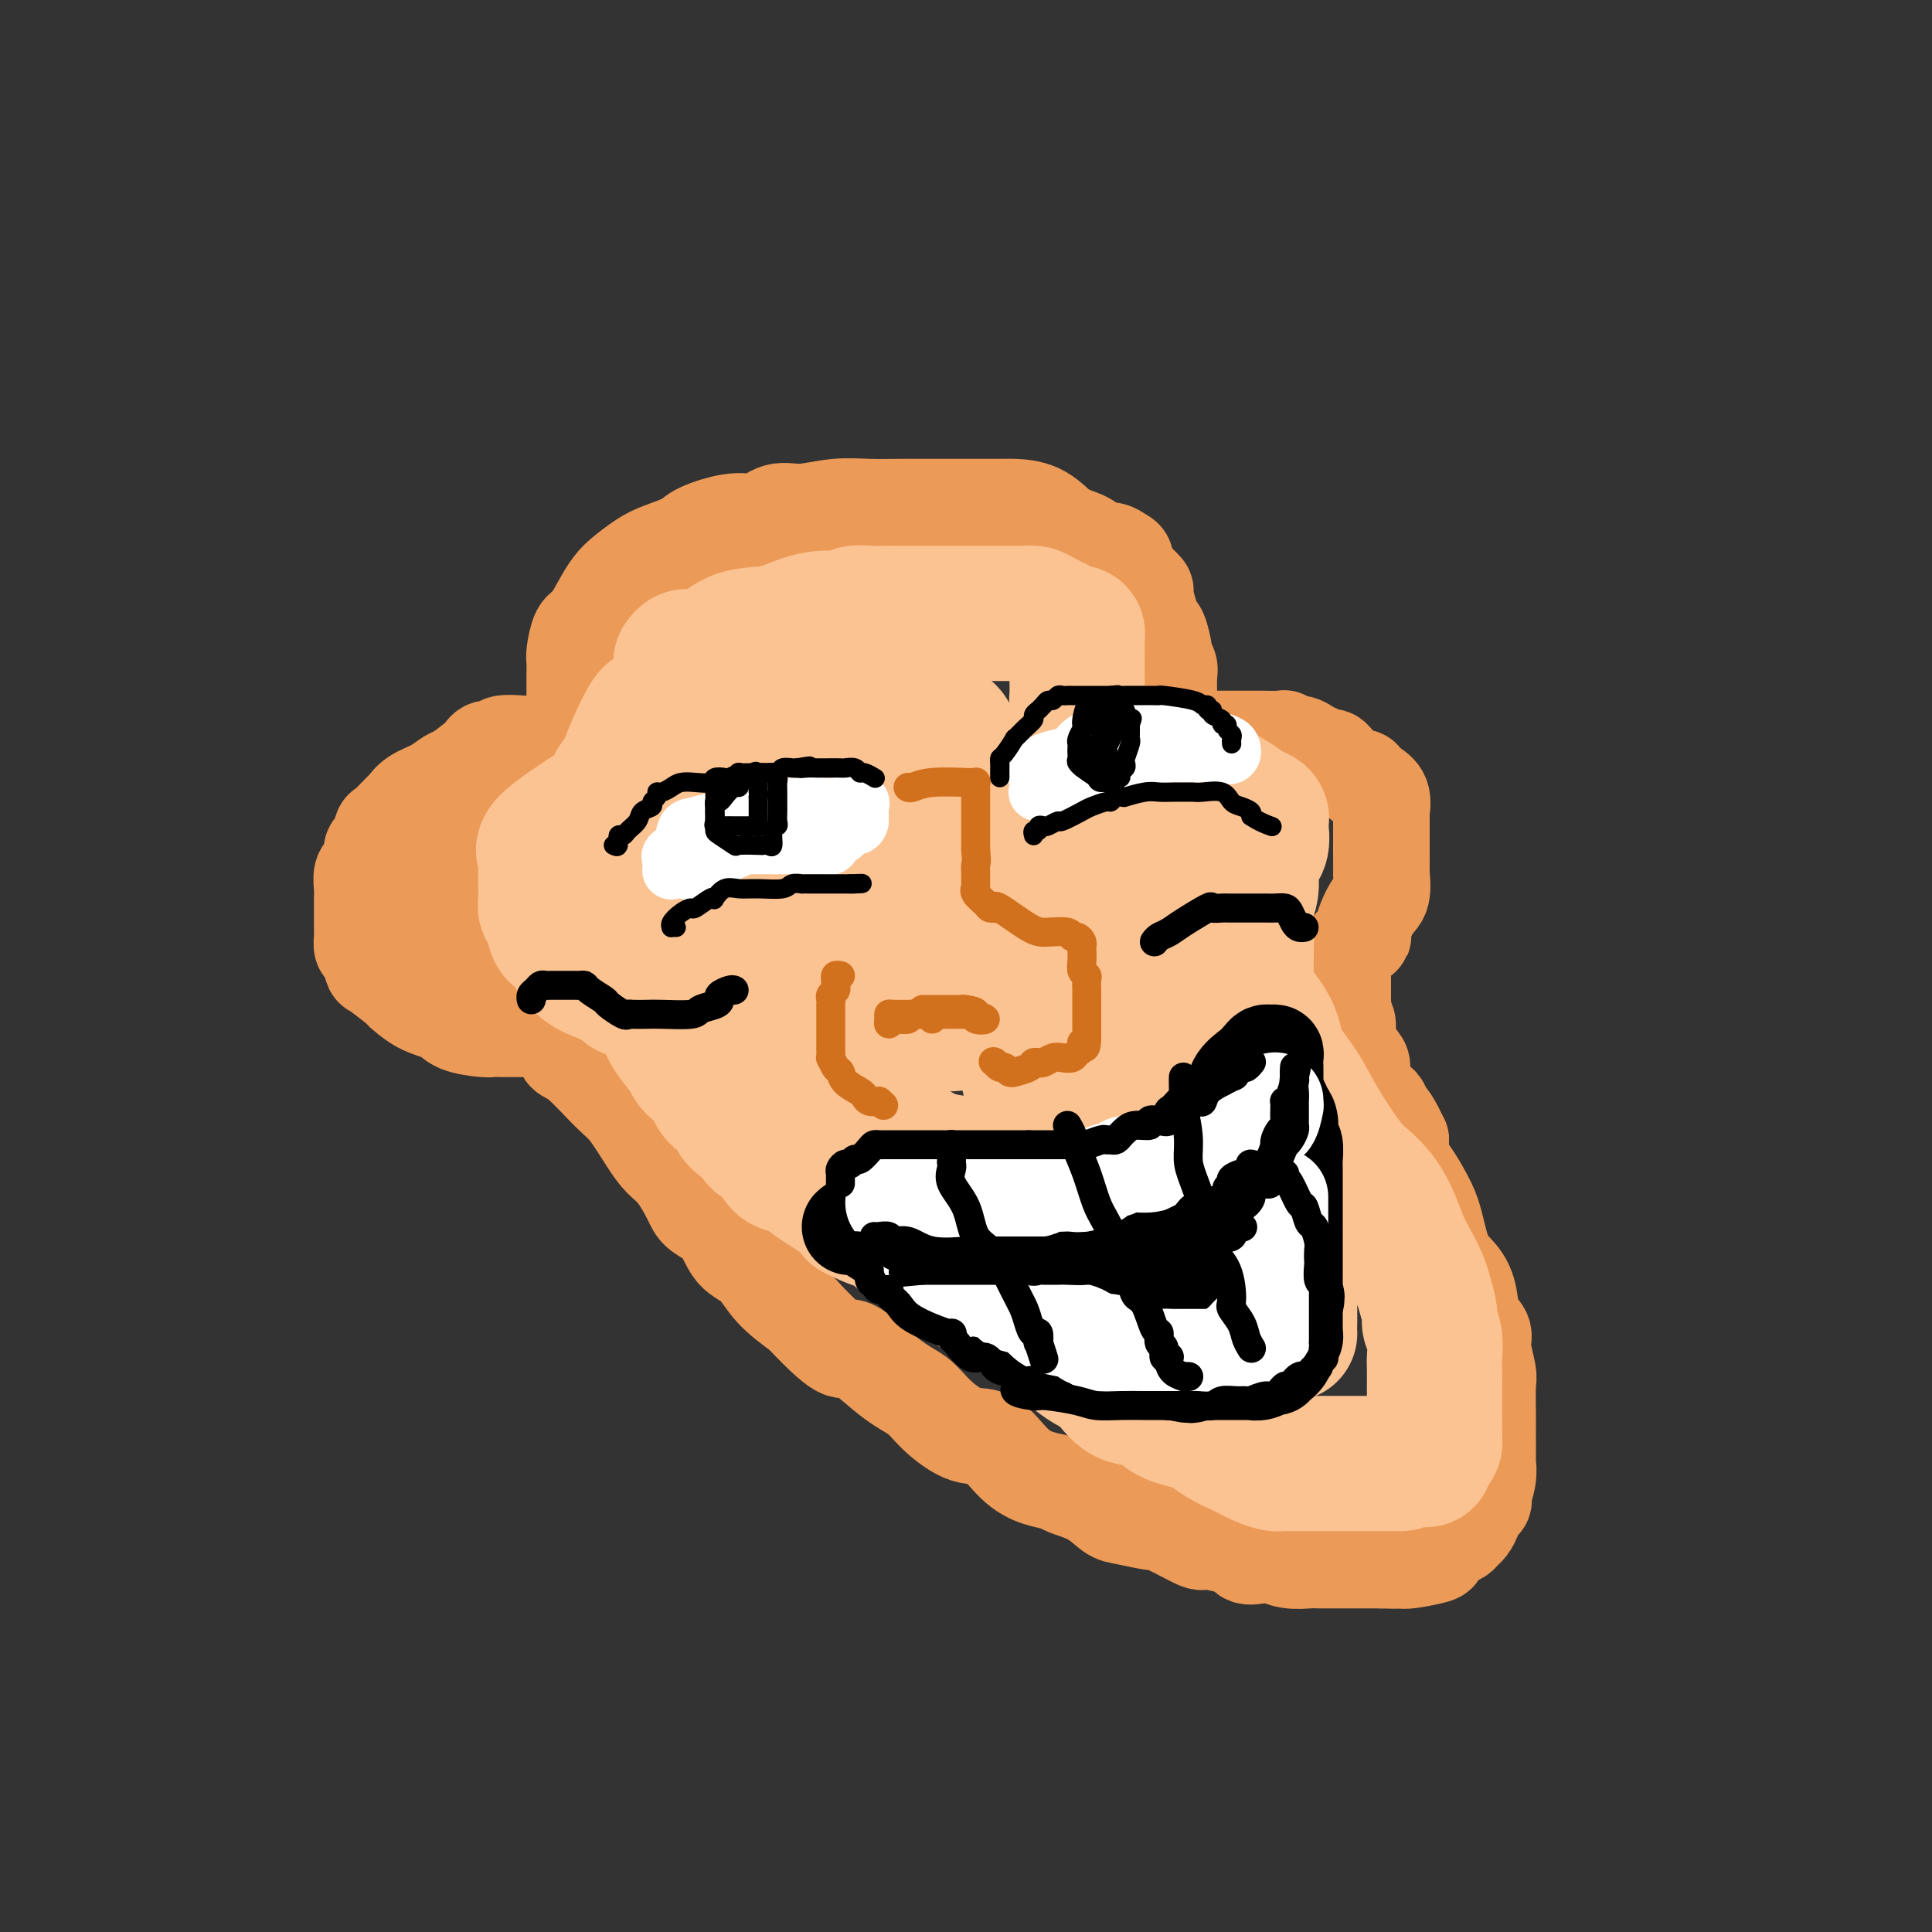 <svg viewBox='0 0 400 400' version='1.1' xmlns='http://www.w3.org/2000/svg' xmlns:xlink='http://www.w3.org/1999/xlink'><rect x="0" y="0" width="400" height="400" fill="#333333" stroke="none"/><g fill='none' stroke='rgb(236,154,87)' stroke-width='20' stroke-linecap='round' stroke-linejoin='round'><path d='M120,151c-0.423,-0.784 -0.845,-1.567 -1,-2c-0.155,-0.433 -0.041,-0.515 0,-1c0.041,-0.485 0.010,-1.374 0,-2c-0.010,-0.626 -0.000,-0.991 0,-2c0.000,-1.009 -0.009,-2.662 0,-4c0.009,-1.338 0.036,-2.361 0,-3c-0.036,-0.639 -0.137,-0.896 0,-2c0.137,-1.104 0.510,-3.057 1,-4c0.490,-0.943 1.096,-0.875 2,-2c0.904,-1.125 2.105,-3.442 3,-5c0.895,-1.558 1.483,-2.357 2,-3c0.517,-0.643 0.963,-1.130 2,-2c1.037,-0.870 2.664,-2.122 4,-3c1.336,-0.878 2.380,-1.382 4,-2c1.620,-0.618 3.815,-1.350 5,-2c1.185,-0.650 1.360,-1.217 3,-2c1.640,-0.783 4.743,-1.783 7,-2c2.257,-0.217 3.666,0.348 5,0c1.334,-0.348 2.593,-1.610 4,-2c1.407,-0.390 2.961,0.092 5,0c2.039,-0.092 4.562,-0.757 7,-1c2.438,-0.243 4.791,-0.065 7,0c2.209,0.065 4.275,0.017 6,0c1.725,-0.017 3.110,-0.005 5,0c1.890,0.005 4.286,0.001 6,0c1.714,-0.001 2.747,0.000 4,0c1.253,-0.000 2.725,-0.003 4,0c1.275,0.003 2.352,0.011 3,0c0.648,-0.011 0.867,-0.041 2,0c1.133,0.041 3.181,0.155 5,1c1.819,0.845 3.410,2.423 5,4'/><path d='M220,110c2.832,1.101 3.912,1.355 5,2c1.088,0.645 2.186,1.682 3,2c0.814,0.318 1.346,-0.083 2,0c0.654,0.083 1.431,0.651 2,1c0.569,0.349 0.931,0.479 1,1c0.069,0.521 -0.154,1.432 0,2c0.154,0.568 0.685,0.791 1,1c0.315,0.209 0.413,0.403 1,1c0.587,0.597 1.663,1.596 2,2c0.337,0.404 -0.063,0.214 0,1c0.063,0.786 0.590,2.549 1,4c0.410,1.451 0.702,2.591 1,3c0.298,0.409 0.602,0.086 1,1c0.398,0.914 0.891,3.067 1,4c0.109,0.933 -0.167,0.648 0,1c0.167,0.352 0.777,1.340 1,2c0.223,0.660 0.060,0.993 0,2c-0.060,1.007 -0.016,2.689 0,4c0.016,1.311 0.004,2.250 0,3c-0.004,0.750 -0.001,1.311 0,2c0.001,0.689 0.000,1.505 0,2c-0.000,0.495 -0.000,0.669 0,1c0.000,0.331 0.000,0.820 0,1c-0.000,0.180 -0.000,0.051 0,0c0.000,-0.051 0.000,-0.026 0,0'/><path d='M117,153c-0.596,-0.111 -1.191,-0.222 -2,0c-0.809,0.222 -1.831,0.776 -3,1c-1.169,0.224 -2.485,0.116 -4,0c-1.515,-0.116 -3.229,-0.240 -4,0c-0.771,0.240 -0.598,0.846 -1,1c-0.402,0.154 -1.377,-0.142 -2,0c-0.623,0.142 -0.893,0.724 -1,1c-0.107,0.276 -0.052,0.248 -1,1c-0.948,0.752 -2.898,2.286 -4,3c-1.102,0.714 -1.354,0.609 -2,1c-0.646,0.391 -1.686,1.279 -3,2c-1.314,0.721 -2.901,1.276 -4,2c-1.099,0.724 -1.709,1.617 -2,2c-0.291,0.383 -0.264,0.258 -1,1c-0.736,0.742 -2.235,2.353 -3,3c-0.765,0.647 -0.798,0.331 -1,1c-0.202,0.669 -0.575,2.322 -1,3c-0.425,0.678 -0.902,0.379 -1,1c-0.098,0.621 0.184,2.162 0,3c-0.184,0.838 -0.834,0.973 -1,1c-0.166,0.027 0.152,-0.056 0,0c-0.152,0.056 -0.773,0.249 -1,1c-0.227,0.751 -0.061,2.059 0,3c0.061,0.941 0.016,1.513 0,2c-0.016,0.487 -0.001,0.888 0,2c0.001,1.112 -0.010,2.936 0,4c0.010,1.064 0.042,1.369 0,2c-0.042,0.631 -0.158,1.589 0,2c0.158,0.411 0.589,0.275 1,1c0.411,0.725 0.803,2.311 1,3c0.197,0.689 0.199,0.483 1,1c0.801,0.517 2.400,1.759 4,3'/><path d='M82,204c1.140,1.307 0.491,0.575 1,1c0.509,0.425 2.177,2.009 4,3c1.823,0.991 3.801,1.390 5,2c1.199,0.610 1.619,1.431 3,2c1.381,0.569 3.724,0.884 5,1c1.276,0.116 1.486,0.031 2,0c0.514,-0.031 1.332,-0.008 2,0c0.668,0.008 1.187,0.002 2,0c0.813,-0.002 1.919,0.002 3,0c1.081,-0.002 2.136,-0.009 3,0c0.864,0.009 1.536,0.034 2,0c0.464,-0.034 0.719,-0.126 1,0c0.281,0.126 0.589,0.470 1,1c0.411,0.530 0.927,1.244 1,2c0.073,0.756 -0.297,1.552 0,2c0.297,0.448 1.262,0.546 3,2c1.738,1.454 4.250,4.263 6,6c1.750,1.737 2.738,2.401 4,4c1.262,1.599 2.797,4.133 4,6c1.203,1.867 2.072,3.067 3,4c0.928,0.933 1.913,1.598 3,3c1.087,1.402 2.275,3.542 3,5c0.725,1.458 0.985,2.234 2,3c1.015,0.766 2.783,1.523 4,3c1.217,1.477 1.883,3.674 3,5c1.117,1.326 2.685,1.780 4,3c1.315,1.220 2.376,3.206 4,5c1.624,1.794 3.812,3.397 6,5'/><path d='M166,272c9.755,10.401 8.643,6.904 10,7c1.357,0.096 5.184,3.787 8,6c2.816,2.213 4.622,2.949 6,4c1.378,1.051 2.328,2.418 4,4c1.672,1.582 4.066,3.380 6,4c1.934,0.620 3.408,0.064 5,1c1.592,0.936 3.304,3.366 5,5c1.696,1.634 3.378,2.473 5,3c1.622,0.527 3.184,0.743 4,1c0.816,0.257 0.886,0.556 2,1c1.114,0.444 3.271,1.034 5,2c1.729,0.966 3.031,2.309 4,3c0.969,0.691 1.604,0.730 3,1c1.396,0.270 3.554,0.770 5,1c1.446,0.230 2.181,0.189 4,1c1.819,0.811 4.724,2.474 6,3c1.276,0.526 0.924,-0.083 2,0c1.076,0.083 3.578,0.860 5,1c1.422,0.140 1.762,-0.356 2,0c0.238,0.356 0.373,1.563 1,2c0.627,0.437 1.747,0.103 3,0c1.253,-0.103 2.639,0.025 3,0c0.361,-0.025 -0.302,-0.203 0,0c0.302,0.203 1.568,0.786 3,1c1.432,0.214 3.028,0.057 4,0c0.972,-0.057 1.320,-0.015 2,0c0.680,0.015 1.693,0.004 3,0c1.307,-0.004 2.907,-0.001 4,0c1.093,0.001 1.679,0.000 2,0c0.321,-0.000 0.377,-0.000 1,0c0.623,0.000 1.811,0.000 3,0'/><path d='M286,323c4.962,0.158 3.366,0.055 3,0c-0.366,-0.055 0.496,-0.060 1,0c0.504,0.060 0.649,0.185 2,0c1.351,-0.185 3.906,-0.680 5,-1c1.094,-0.320 0.727,-0.466 1,-1c0.273,-0.534 1.188,-1.457 2,-2c0.812,-0.543 1.522,-0.708 2,-1c0.478,-0.292 0.724,-0.713 1,-1c0.276,-0.287 0.581,-0.442 1,-1c0.419,-0.558 0.953,-1.521 1,-2c0.047,-0.479 -0.394,-0.476 0,-1c0.394,-0.524 1.622,-1.576 2,-2c0.378,-0.424 -0.095,-0.221 0,-1c0.095,-0.779 0.758,-2.540 1,-4c0.242,-1.460 0.065,-2.618 0,-3c-0.065,-0.382 -0.016,0.014 0,-1c0.016,-1.014 0.000,-3.437 0,-5c-0.000,-1.563 0.016,-2.267 0,-4c-0.016,-1.733 -0.064,-4.496 0,-6c0.064,-1.504 0.239,-1.749 0,-3c-0.239,-1.251 -0.892,-3.507 -1,-5c-0.108,-1.493 0.329,-2.223 0,-3c-0.329,-0.777 -1.425,-1.600 -2,-3c-0.575,-1.400 -0.628,-3.377 -1,-5c-0.372,-1.623 -1.062,-2.893 -2,-4c-0.938,-1.107 -2.126,-2.052 -3,-4c-0.874,-1.948 -1.436,-4.898 -2,-7c-0.564,-2.102 -1.131,-3.357 -2,-5c-0.869,-1.643 -2.042,-3.673 -3,-5c-0.958,-1.327 -1.702,-1.951 -2,-3c-0.298,-1.049 -0.149,-2.525 0,-4'/><path d='M290,236c-3.272,-6.919 -2.953,-4.218 -3,-4c-0.047,0.218 -0.459,-2.047 -1,-3c-0.541,-0.953 -1.210,-0.594 -2,-1c-0.790,-0.406 -1.699,-1.579 -2,-3c-0.301,-1.421 0.007,-3.092 0,-4c-0.007,-0.908 -0.327,-1.054 -1,-2c-0.673,-0.946 -1.697,-2.691 -2,-4c-0.303,-1.309 0.115,-2.182 0,-3c-0.115,-0.818 -0.763,-1.580 -1,-2c-0.237,-0.420 -0.063,-0.498 0,-1c0.063,-0.502 0.017,-1.426 0,-2c-0.017,-0.574 -0.004,-0.796 0,-1c0.004,-0.204 -0.001,-0.388 0,-1c0.001,-0.612 0.009,-1.652 0,-2c-0.009,-0.348 -0.035,-0.005 0,-1c0.035,-0.995 0.132,-3.328 1,-5c0.868,-1.672 2.506,-2.683 3,-3c0.494,-0.317 -0.155,0.062 0,-1c0.155,-1.062 1.113,-3.563 2,-5c0.887,-1.437 1.702,-1.810 2,-3c0.298,-1.190 0.080,-3.196 0,-4c-0.080,-0.804 -0.021,-0.406 0,-1c0.021,-0.594 0.006,-2.180 0,-3c-0.006,-0.820 -0.002,-0.872 0,-2c0.002,-1.128 0.002,-3.331 0,-4c-0.002,-0.669 -0.006,0.196 0,0c0.006,-0.196 0.024,-1.453 0,-2c-0.024,-0.547 -0.089,-0.384 0,-1c0.089,-0.616 0.332,-2.012 0,-3c-0.332,-0.988 -1.238,-1.568 -2,-2c-0.762,-0.432 -1.381,-0.716 -2,-1'/><path d='M282,162c-0.484,-0.680 0.307,-0.880 0,-1c-0.307,-0.120 -1.713,-0.161 -3,-1c-1.287,-0.839 -2.456,-2.476 -3,-3c-0.544,-0.524 -0.463,0.066 -1,0c-0.537,-0.066 -1.692,-0.787 -2,-1c-0.308,-0.213 0.229,0.083 0,0c-0.229,-0.083 -1.225,-0.544 -2,-1c-0.775,-0.456 -1.328,-0.907 -2,-1c-0.672,-0.093 -1.464,0.171 -2,0c-0.536,-0.171 -0.818,-0.778 -1,-1c-0.182,-0.222 -0.264,-0.060 -1,0c-0.736,0.060 -2.124,0.016 -4,0c-1.876,-0.016 -4.239,-0.004 -6,0c-1.761,0.004 -2.919,0.001 -4,0c-1.081,-0.001 -2.086,-0.001 -3,0c-0.914,0.001 -1.737,0.003 -2,0c-0.263,-0.003 0.035,-0.011 0,0c-0.035,0.011 -0.402,0.041 -1,0c-0.598,-0.041 -1.428,-0.152 -2,0c-0.572,0.152 -0.885,0.566 -1,1c-0.115,0.434 -0.031,0.886 0,1c0.031,0.114 0.009,-0.110 0,0c-0.009,0.110 -0.004,0.555 0,1'/><path d='M242,156c-0.500,0.500 -0.250,0.250 0,0'/></g>
<g fill='none' stroke='rgb(236,154,87)' stroke-width='28' stroke-linecap='round' stroke-linejoin='round'><path d='M100,181c-0.001,0.958 -0.003,1.916 0,3c0.003,1.084 0.009,2.295 0,4c-0.009,1.705 -0.033,3.903 0,5c0.033,1.097 0.124,1.092 0,2c-0.124,0.908 -0.463,2.730 0,4c0.463,1.270 1.727,1.987 4,3c2.273,1.013 5.554,2.323 7,3c1.446,0.677 1.056,0.720 2,1c0.944,0.280 3.224,0.796 4,1c0.776,0.204 0.050,0.097 0,0c-0.050,-0.097 0.576,-0.183 1,0c0.424,0.183 0.647,0.635 1,1c0.353,0.365 0.837,0.644 2,1c1.163,0.356 3.005,0.788 4,1c0.995,0.212 1.141,0.203 1,0c-0.141,-0.203 -0.571,-0.602 -1,-1'/><path d='M125,209c3.704,1.142 0.466,-1.003 -1,-2c-1.466,-0.997 -1.158,-0.844 -1,-1c0.158,-0.156 0.165,-0.619 0,-1c-0.165,-0.381 -0.503,-0.678 -1,-1c-0.497,-0.322 -1.153,-0.669 -2,-1c-0.847,-0.331 -1.884,-0.645 -3,-1c-1.116,-0.355 -2.312,-0.750 -4,-2c-1.688,-1.250 -3.868,-3.353 -5,-4c-1.132,-0.647 -1.215,0.163 -2,0c-0.785,-0.163 -2.271,-1.300 -3,-2c-0.729,-0.700 -0.702,-0.965 -1,-1c-0.298,-0.035 -0.921,0.159 -1,0c-0.079,-0.159 0.385,-0.670 0,-1c-0.385,-0.330 -1.619,-0.480 -2,-1c-0.381,-0.520 0.090,-1.409 0,-2c-0.090,-0.591 -0.740,-0.883 -1,-1c-0.260,-0.117 -0.130,-0.058 0,0'/><path d='M98,185c0.000,-0.417 0.000,-0.833 0,-1c0.000,-0.167 0.000,-0.083 0,0'/></g>
<g fill='none' stroke='rgb(252,195,146)' stroke-width='28' stroke-linecap='round' stroke-linejoin='round'><path d='M141,137c0.289,-0.430 0.579,-0.860 1,-1c0.421,-0.140 0.975,0.008 2,0c1.025,-0.008 2.521,-0.174 4,-1c1.479,-0.826 2.942,-2.311 5,-3c2.058,-0.689 4.710,-0.581 7,-1c2.290,-0.419 4.216,-1.366 6,-2c1.784,-0.634 3.426,-0.954 5,-1c1.574,-0.046 3.081,0.184 4,0c0.919,-0.184 1.251,-0.781 2,-1c0.749,-0.219 1.916,-0.059 3,0c1.084,0.059 2.085,0.016 3,0c0.915,-0.016 1.744,-0.004 3,0c1.256,0.004 2.940,0.001 5,0c2.060,-0.001 4.498,-0.000 6,0c1.502,0.000 2.069,0.000 3,0c0.931,-0.000 2.228,-0.001 4,0c1.772,0.001 4.020,0.002 5,0c0.980,-0.002 0.693,-0.008 1,0c0.307,0.008 1.209,0.031 2,0c0.791,-0.031 1.469,-0.114 2,0c0.531,0.114 0.913,0.425 2,1c1.087,0.575 2.880,1.414 4,2c1.120,0.586 1.568,0.920 2,1c0.432,0.080 0.847,-0.094 1,0c0.153,0.094 0.044,0.455 0,1c-0.044,0.545 -0.022,1.272 0,2'/><path d='M223,134c-0.000,0.889 -0.001,1.612 0,2c0.001,0.388 0.003,0.443 0,1c-0.003,0.557 -0.012,1.617 0,3c0.012,1.383 0.043,3.089 0,4c-0.043,0.911 -0.162,1.025 0,2c0.162,0.975 0.604,2.810 1,4c0.396,1.190 0.745,1.736 1,2c0.255,0.264 0.416,0.247 1,1c0.584,0.753 1.590,2.278 2,3c0.410,0.722 0.225,0.642 1,1c0.775,0.358 2.509,1.154 4,2c1.491,0.846 2.738,1.744 4,2c1.262,0.256 2.540,-0.128 4,0c1.460,0.128 3.102,0.768 4,1c0.898,0.232 1.052,0.058 1,0c-0.052,-0.058 -0.310,0.002 0,0c0.310,-0.002 1.187,-0.064 2,0c0.813,0.064 1.563,0.256 3,1c1.437,0.744 3.561,2.042 5,3c1.439,0.958 2.191,1.578 3,2c0.809,0.422 1.673,0.648 2,1c0.327,0.352 0.116,0.832 0,1c-0.116,0.168 -0.136,0.026 0,1c0.136,0.974 0.430,3.065 0,4c-0.430,0.935 -1.582,0.715 -2,1c-0.418,0.285 -0.102,1.076 0,2c0.102,0.924 -0.011,1.979 0,3c0.011,1.021 0.146,2.006 0,3c-0.146,0.994 -0.573,1.997 -1,3'/><path d='M258,187c-0.464,3.811 -0.124,4.839 0,6c0.124,1.161 0.034,2.455 0,4c-0.034,1.545 -0.011,3.342 0,5c0.011,1.658 0.009,3.177 1,5c0.991,1.823 2.975,3.952 4,6c1.025,2.048 1.092,4.017 2,6c0.908,1.983 2.658,3.980 4,6c1.342,2.020 2.274,4.063 4,7c1.726,2.937 4.244,6.767 6,9c1.756,2.233 2.751,2.871 4,4c1.249,1.129 2.754,2.751 4,5c1.246,2.249 2.233,5.124 3,7c0.767,1.876 1.315,2.753 2,4c0.685,1.247 1.508,2.864 2,4c0.492,1.136 0.654,1.793 1,3c0.346,1.207 0.877,2.966 1,4c0.123,1.034 -0.163,1.344 0,2c0.163,0.656 0.776,1.659 1,3c0.224,1.341 0.060,3.021 0,4c-0.060,0.979 -0.016,1.258 0,2c0.016,0.742 0.004,1.947 0,3c-0.004,1.053 -0.001,1.956 0,3c0.001,1.044 0.001,2.231 0,3c-0.001,0.769 -0.003,1.122 0,2c0.003,0.878 0.010,2.281 0,3c-0.010,0.719 -0.038,0.753 0,1c0.038,0.247 0.143,0.707 0,1c-0.143,0.293 -0.533,0.419 -1,1c-0.467,0.581 -1.010,1.618 -1,2c0.010,0.382 0.574,0.109 0,0c-0.574,-0.109 -2.287,-0.055 -4,0'/><path d='M291,302c-1.010,1.000 -0.536,1.000 -1,1c-0.464,-0.000 -1.867,-0.000 -3,0c-1.133,0.000 -1.997,0.000 -3,0c-1.003,-0.000 -2.146,-0.000 -4,0c-1.854,0.000 -4.418,0.001 -6,0c-1.582,-0.001 -2.183,-0.002 -3,0c-0.817,0.002 -1.849,0.008 -3,0c-1.151,-0.008 -2.421,-0.031 -3,0c-0.579,0.031 -0.466,0.118 -1,0c-0.534,-0.118 -1.714,-0.439 -3,-1c-1.286,-0.561 -2.677,-1.363 -4,-2c-1.323,-0.637 -2.576,-1.109 -4,-2c-1.424,-0.891 -3.017,-2.200 -5,-3c-1.983,-0.800 -4.354,-1.092 -6,-2c-1.646,-0.908 -2.565,-2.431 -4,-3c-1.435,-0.569 -3.386,-0.185 -5,-1c-1.614,-0.815 -2.891,-2.829 -4,-4c-1.109,-1.171 -2.049,-1.500 -3,-2c-0.951,-0.500 -1.912,-1.172 -3,-2c-1.088,-0.828 -2.304,-1.814 -4,-3c-1.696,-1.186 -3.872,-2.573 -6,-4c-2.128,-1.427 -4.206,-2.894 -6,-4c-1.794,-1.106 -3.302,-1.849 -5,-3c-1.698,-1.151 -3.586,-2.708 -5,-4c-1.414,-1.292 -2.353,-2.318 -3,-3c-0.647,-0.682 -1.001,-1.019 -2,-2c-0.999,-0.981 -2.643,-2.605 -4,-4c-1.357,-1.395 -2.425,-2.559 -3,-3c-0.575,-0.441 -0.655,-0.157 -1,-1c-0.345,-0.843 -0.956,-2.812 -2,-4c-1.044,-1.188 -2.522,-1.594 -4,-2'/><path d='M178,244c-3.176,-3.549 -1.616,-2.923 -3,-4c-1.384,-1.077 -5.713,-3.858 -8,-6c-2.287,-2.142 -2.532,-3.644 -4,-5c-1.468,-1.356 -4.160,-2.565 -6,-4c-1.840,-1.435 -2.827,-3.095 -4,-4c-1.173,-0.905 -2.532,-1.055 -4,-2c-1.468,-0.945 -3.045,-2.685 -4,-4c-0.955,-1.315 -1.288,-2.206 -2,-3c-0.712,-0.794 -1.802,-1.490 -3,-2c-1.198,-0.510 -2.505,-0.833 -3,-1c-0.495,-0.167 -0.177,-0.177 -1,-1c-0.823,-0.823 -2.785,-2.458 -4,-3c-1.215,-0.542 -1.683,0.008 -2,0c-0.317,-0.008 -0.484,-0.576 -1,-1c-0.516,-0.424 -1.380,-0.706 -2,-1c-0.620,-0.294 -0.996,-0.600 -2,-1c-1.004,-0.400 -2.636,-0.892 -4,-2c-1.364,-1.108 -2.460,-2.831 -3,-4c-0.540,-1.169 -0.523,-1.784 -1,-2c-0.477,-0.216 -1.448,-0.034 -2,-1c-0.552,-0.966 -0.684,-3.079 -1,-4c-0.316,-0.921 -0.817,-0.651 -1,-1c-0.183,-0.349 -0.049,-1.316 0,-2c0.049,-0.684 0.014,-1.086 0,-2c-0.014,-0.914 -0.008,-2.340 0,-3c0.008,-0.660 0.018,-0.554 0,-1c-0.018,-0.446 -0.066,-1.443 0,-2c0.066,-0.557 0.244,-0.675 0,-1c-0.244,-0.325 -0.912,-0.857 0,-2c0.912,-1.143 3.403,-2.898 5,-4c1.597,-1.102 2.298,-1.551 3,-2'/><path d='M121,169c2.361,-1.493 4.264,-2.227 5,-3c0.736,-0.773 0.306,-1.586 1,-3c0.694,-1.414 2.511,-3.429 3,-4c0.489,-0.571 -0.351,0.301 0,-1c0.351,-1.301 1.894,-4.774 3,-7c1.106,-2.226 1.775,-3.206 2,-3c0.225,0.206 0.008,1.599 0,2c-0.008,0.401 0.194,-0.191 0,2c-0.194,2.191 -0.786,7.164 -1,9c-0.214,1.836 -0.052,0.533 0,1c0.052,0.467 -0.005,2.702 0,5c0.005,2.298 0.072,4.658 0,8c-0.072,3.342 -0.285,7.666 1,11c1.285,3.334 4.066,5.678 7,9c2.934,3.322 6.020,7.620 9,11c2.980,3.380 5.855,5.840 9,9c3.145,3.160 6.562,7.019 10,10c3.438,2.981 6.898,5.085 10,7c3.102,1.915 5.844,3.643 8,5c2.156,1.357 3.724,2.343 6,3c2.276,0.657 5.261,0.983 8,1c2.739,0.017 5.232,-0.276 7,0c1.768,0.276 2.811,1.121 6,0c3.189,-1.121 8.525,-4.208 11,-6c2.475,-1.792 2.089,-2.290 3,-5c0.911,-2.710 3.117,-7.631 4,-11c0.883,-3.369 0.441,-5.184 0,-7'/><path d='M233,212c1.196,-4.888 0.687,-5.608 0,-7c-0.687,-1.392 -1.552,-3.456 -3,-6c-1.448,-2.544 -3.480,-5.569 -5,-8c-1.520,-2.431 -2.529,-4.269 -4,-7c-1.471,-2.731 -3.405,-6.353 -5,-9c-1.595,-2.647 -2.850,-4.317 -4,-6c-1.150,-1.683 -2.195,-3.379 -3,-4c-0.805,-0.621 -1.369,-0.167 -2,0c-0.631,0.167 -1.327,0.047 -1,0c0.327,-0.047 1.678,-0.019 0,0c-1.678,0.019 -6.386,0.030 -10,2c-3.614,1.970 -6.133,5.899 -8,8c-1.867,2.101 -3.080,2.374 -4,4c-0.920,1.626 -1.547,4.603 -2,7c-0.453,2.397 -0.731,4.212 -1,7c-0.269,2.788 -0.529,6.550 0,9c0.529,2.450 1.847,3.590 4,5c2.153,1.410 5.143,3.092 7,4c1.857,0.908 2.582,1.042 4,1c1.418,-0.042 3.529,-0.260 5,-1c1.471,-0.740 2.303,-2.002 3,-4c0.697,-1.998 1.258,-4.732 2,-7c0.742,-2.268 1.664,-4.070 2,-7c0.336,-2.930 0.086,-6.989 0,-10c-0.086,-3.011 -0.009,-4.974 0,-6c0.009,-1.026 -0.050,-1.115 0,-2c0.050,-0.885 0.209,-2.567 0,-4c-0.209,-1.433 -0.787,-2.617 -2,-4c-1.213,-1.383 -3.061,-2.967 -6,-4c-2.939,-1.033 -6.970,-1.517 -11,-2'/><path d='M189,161c-6.678,-1.380 -14.872,-1.831 -19,-2c-4.128,-0.169 -4.189,-0.055 -7,0c-2.811,0.055 -8.372,0.053 -12,0c-3.628,-0.053 -5.322,-0.156 -7,0c-1.678,0.156 -3.339,0.571 -4,1c-0.661,0.429 -0.321,0.873 -1,3c-0.679,2.127 -2.378,5.939 -3,9c-0.622,3.061 -0.167,5.372 0,7c0.167,1.628 0.045,2.572 0,4c-0.045,1.428 -0.013,3.339 0,5c0.013,1.661 0.006,3.073 0,5c-0.006,1.927 -0.011,4.371 0,6c0.011,1.629 0.037,2.445 0,4c-0.037,1.555 -0.139,3.848 0,5c0.139,1.152 0.517,1.161 1,2c0.483,0.839 1.070,2.508 2,4c0.930,1.492 2.202,2.808 3,4c0.798,1.192 1.122,2.259 2,3c0.878,0.741 2.312,1.156 3,2c0.688,0.844 0.631,2.118 1,3c0.369,0.882 1.164,1.374 2,2c0.836,0.626 1.712,1.388 2,2c0.288,0.612 -0.014,1.075 1,2c1.014,0.925 3.344,2.313 4,3c0.656,0.687 -0.362,0.671 0,1c0.362,0.329 2.103,1.001 3,2c0.897,0.999 0.950,2.326 2,3c1.050,0.674 3.096,0.696 4,1c0.904,0.304 0.667,0.889 2,2c1.333,1.111 4.238,2.746 6,4c1.762,1.254 2.381,2.127 3,3'/><path d='M177,251c3.697,2.022 5.439,2.078 7,3c1.561,0.922 2.942,2.711 5,4c2.058,1.289 4.794,2.079 7,3c2.206,0.921 3.882,1.973 6,3c2.118,1.027 4.678,2.029 8,3c3.322,0.971 7.407,1.910 11,3c3.593,1.090 6.693,2.330 10,3c3.307,0.670 6.819,0.769 10,1c3.181,0.231 6.029,0.594 9,1c2.971,0.406 6.064,0.856 9,1c2.936,0.144 5.715,-0.017 7,0c1.285,0.017 1.075,0.211 1,0c-0.075,-0.211 -0.016,-0.828 0,-2c0.016,-1.172 -0.010,-2.900 0,-4c0.010,-1.100 0.057,-1.574 0,-3c-0.057,-1.426 -0.218,-3.805 -1,-6c-0.782,-2.195 -2.186,-4.205 -4,-7c-1.814,-2.795 -4.039,-6.375 -6,-9c-1.961,-2.625 -3.659,-4.295 -6,-7c-2.341,-2.705 -5.323,-6.446 -8,-10c-2.677,-3.554 -5.047,-6.923 -7,-10c-1.953,-3.077 -3.489,-5.863 -6,-9c-2.511,-3.137 -5.997,-6.624 -9,-10c-3.003,-3.376 -5.523,-6.642 -8,-10c-2.477,-3.358 -4.913,-6.807 -7,-10c-2.087,-3.193 -3.826,-6.130 -5,-8c-1.174,-1.870 -1.781,-2.672 -2,-4c-0.219,-1.328 -0.048,-3.181 0,-4c0.048,-0.819 -0.025,-0.605 0,-1c0.025,-0.395 0.150,-1.399 0,-3c-0.150,-1.601 -0.575,-3.801 -1,-6'/><path d='M197,153c-0.787,-2.437 -2.254,-1.528 -3,-2c-0.746,-0.472 -0.770,-2.324 -1,-3c-0.230,-0.676 -0.666,-0.175 -1,0c-0.334,0.175 -0.568,0.022 -2,0c-1.432,-0.022 -4.063,0.085 -6,0c-1.937,-0.085 -3.180,-0.362 -5,0c-1.820,0.362 -4.218,1.364 -7,3c-2.782,1.636 -5.947,3.905 -9,6c-3.053,2.095 -5.993,4.015 -8,6c-2.007,1.985 -3.081,4.037 -4,8c-0.919,3.963 -1.682,9.839 -2,14c-0.318,4.161 -0.189,6.607 1,9c1.189,2.393 3.439,4.731 5,6c1.561,1.269 2.433,1.467 4,2c1.567,0.533 3.830,1.400 5,2c1.170,0.600 1.246,0.931 2,1c0.754,0.069 2.185,-0.125 3,0c0.815,0.125 1.015,0.567 3,0c1.985,-0.567 5.754,-2.144 8,-3c2.246,-0.856 2.967,-0.992 5,-1c2.033,-0.008 5.377,0.112 8,0c2.623,-0.112 4.526,-0.458 7,0c2.474,0.458 5.519,1.718 7,3c1.481,1.282 1.397,2.585 2,5c0.603,2.415 1.891,5.940 3,10c1.109,4.060 2.037,8.654 3,13c0.963,4.346 1.959,8.443 3,12c1.041,3.557 2.126,6.573 3,9c0.874,2.427 1.535,4.265 2,5c0.465,0.735 0.732,0.368 1,0'/><path d='M224,258c2.637,8.358 0.731,2.253 0,-2c-0.731,-4.253 -0.287,-6.653 0,-11c0.287,-4.347 0.417,-10.639 0,-17c-0.417,-6.361 -1.382,-12.790 -3,-20c-1.618,-7.210 -3.889,-15.200 -6,-21c-2.111,-5.800 -4.062,-9.409 -5,-12c-0.938,-2.591 -0.863,-4.164 -1,-5c-0.137,-0.836 -0.487,-0.936 0,-1c0.487,-0.064 1.812,-0.091 3,1c1.188,1.091 2.241,3.302 3,5c0.759,1.698 1.226,2.884 3,5c1.774,2.116 4.857,5.160 7,8c2.143,2.840 3.346,5.474 5,9c1.654,3.526 3.757,7.945 5,11c1.243,3.055 1.624,4.748 2,7c0.376,2.252 0.745,5.065 1,8c0.255,2.935 0.394,5.991 1,10c0.606,4.009 1.677,8.969 2,12c0.323,3.031 -0.104,4.131 0,5c0.104,0.869 0.738,1.507 1,1c0.262,-0.507 0.152,-2.157 0,-3c-0.152,-0.843 -0.346,-0.878 -2,-4c-1.654,-3.122 -4.769,-9.331 -7,-14c-2.231,-4.669 -3.577,-7.798 -6,-11c-2.423,-3.202 -5.921,-6.477 -9,-10c-3.079,-3.523 -5.737,-7.292 -8,-10c-2.263,-2.708 -4.132,-4.354 -6,-6'/><path d='M204,193c-4.683,-5.053 -4.891,-4.685 -6,-5c-1.109,-0.315 -3.119,-1.314 -5,-2c-1.881,-0.686 -3.633,-1.059 -5,-2c-1.367,-0.941 -2.349,-2.451 -3,-3c-0.651,-0.549 -0.972,-0.139 -1,0c-0.028,0.139 0.239,0.006 0,0c-0.239,-0.006 -0.982,0.115 -2,0c-1.018,-0.115 -2.312,-0.466 -4,0c-1.688,0.466 -3.772,1.751 -6,3c-2.228,1.249 -4.602,2.464 -7,4c-2.398,1.536 -4.821,3.394 -6,6c-1.179,2.606 -1.113,5.959 -1,8c0.113,2.041 0.273,2.768 1,4c0.727,1.232 2.021,2.969 4,4c1.979,1.031 4.645,1.356 7,2c2.355,0.644 4.400,1.608 6,2c1.600,0.392 2.754,0.213 4,0c1.246,-0.213 2.582,-0.459 3,-1c0.418,-0.541 -0.084,-1.378 0,-3c0.084,-1.622 0.755,-4.028 1,-6c0.245,-1.972 0.066,-3.509 0,-5c-0.066,-1.491 -0.018,-2.936 0,-4c0.018,-1.064 0.005,-1.748 0,-2c-0.005,-0.252 -0.001,-0.072 0,0c0.001,0.072 0.001,0.036 0,0'/><path d='M184,192c-0.016,1.242 -0.033,2.483 0,3c0.033,0.517 0.115,0.309 1,2c0.885,1.691 2.574,5.280 4,7c1.426,1.720 2.591,1.571 3,2c0.409,0.429 0.064,1.436 1,2c0.936,0.564 3.155,0.685 4,1c0.845,0.315 0.318,0.825 1,1c0.682,0.175 2.575,0.014 4,0c1.425,-0.014 2.382,0.117 3,-1c0.618,-1.117 0.898,-3.482 1,-5c0.102,-1.518 0.027,-2.190 0,-4c-0.027,-1.810 -0.007,-4.758 0,-6c0.007,-1.242 0.002,-0.776 0,-1c-0.002,-0.224 -0.001,-1.137 0,-2c0.001,-0.863 0.000,-1.675 0,-2c-0.000,-0.325 -0.000,-0.162 0,0'/><path d='M216,193c0.841,0.946 1.682,1.893 3,3c1.318,1.107 3.113,2.376 4,3c0.887,0.624 0.864,0.605 1,0c0.136,-0.605 0.429,-1.794 2,-3c1.571,-1.206 4.421,-2.428 6,-4c1.579,-1.572 1.887,-3.494 3,-5c1.113,-1.506 3.030,-2.598 4,-3c0.970,-0.402 0.991,-0.115 1,0c0.009,0.115 0.004,0.057 0,0'/></g>
<g fill='none' stroke='rgb(255,255,255)' stroke-width='12' stroke-linecap='round' stroke-linejoin='round'><path d='M139,180c-0.015,0.206 -0.029,0.413 0,0c0.029,-0.413 0.102,-1.444 0,-2c-0.102,-0.556 -0.379,-0.636 0,-1c0.379,-0.364 1.415,-1.011 2,-2c0.585,-0.989 0.719,-2.321 1,-3c0.281,-0.679 0.707,-0.707 2,-1c1.293,-0.293 3.451,-0.853 4,-1c0.549,-0.147 -0.510,0.118 0,0c0.510,-0.118 2.590,-0.620 4,-1c1.410,-0.380 2.151,-0.638 3,-1c0.849,-0.362 1.807,-0.828 3,-1c1.193,-0.172 2.623,-0.050 4,0c1.377,0.050 2.702,0.027 4,0c1.298,-0.027 2.568,-0.057 4,0c1.432,0.057 3.025,0.200 4,0c0.975,-0.200 1.333,-0.744 2,-1c0.667,-0.256 1.643,-0.223 2,0c0.357,0.223 0.096,0.637 0,1c-0.096,0.363 -0.026,0.675 0,1c0.026,0.325 0.007,0.664 0,1c-0.007,0.336 -0.004,0.668 0,1'/><path d='M178,170c-0.183,0.863 -0.640,1.020 -1,1c-0.360,-0.020 -0.621,-0.218 -1,0c-0.379,0.218 -0.875,0.850 -1,1c-0.125,0.150 0.121,-0.184 0,0c-0.121,0.184 -0.608,0.887 -1,1c-0.392,0.113 -0.690,-0.362 -1,0c-0.310,0.362 -0.633,1.561 -1,2c-0.367,0.439 -0.777,0.118 -1,0c-0.223,-0.118 -0.258,-0.032 -1,0c-0.742,0.032 -2.192,0.008 -3,0c-0.808,-0.008 -0.976,-0.002 -1,0c-0.024,0.002 0.094,0.001 0,0c-0.094,-0.001 -0.401,-0.000 -1,0c-0.599,0.000 -1.489,0.000 -2,0c-0.511,-0.000 -0.644,-0.001 -1,0c-0.356,0.001 -0.936,0.004 -2,0c-1.064,-0.004 -2.614,-0.016 -4,0c-1.386,0.016 -2.609,0.060 -3,0c-0.391,-0.060 0.050,-0.225 0,0c-0.050,0.225 -0.592,0.838 -1,1c-0.408,0.162 -0.681,-0.128 -1,0c-0.319,0.128 -0.685,0.675 -1,1c-0.315,0.325 -0.579,0.427 -1,1c-0.421,0.573 -0.998,1.616 -2,2c-1.002,0.384 -2.429,0.110 -3,0c-0.571,-0.110 -0.285,-0.055 0,0'/><path d='M144,180c-1.500,0.833 -0.750,0.417 0,0'/><path d='M214,159c0.434,-0.023 0.868,-0.047 1,0c0.132,0.047 -0.040,0.164 0,0c0.040,-0.164 0.290,-0.608 1,-1c0.710,-0.392 1.880,-0.731 3,-1c1.120,-0.269 2.191,-0.467 3,-1c0.809,-0.533 1.358,-1.400 2,-2c0.642,-0.600 1.379,-0.931 2,-1c0.621,-0.069 1.126,0.125 2,0c0.874,-0.125 2.115,-0.569 3,-1c0.885,-0.431 1.412,-0.848 2,-1c0.588,-0.152 1.236,-0.040 2,0c0.764,0.040 1.645,0.009 2,0c0.355,-0.009 0.183,0.005 1,0c0.817,-0.005 2.621,-0.029 4,0c1.379,0.029 2.332,0.112 3,0c0.668,-0.112 1.051,-0.419 2,0c0.949,0.419 2.464,1.565 3,2c0.536,0.435 0.092,0.159 0,0c-0.092,-0.159 0.169,-0.200 1,0c0.831,0.200 2.233,0.641 3,1c0.767,0.359 0.899,0.635 1,1c0.101,0.365 0.172,0.819 0,1c-0.172,0.181 -0.586,0.091 -1,0'/><path d='M254,156c1.396,0.773 0.385,0.206 -1,0c-1.385,-0.206 -3.145,-0.052 -5,0c-1.855,0.052 -3.805,0.000 -5,0c-1.195,-0.000 -1.634,0.051 -2,0c-0.366,-0.051 -0.659,-0.206 -1,0c-0.341,0.206 -0.732,0.772 -1,1c-0.268,0.228 -0.415,0.116 -1,0c-0.585,-0.116 -1.607,-0.237 -3,0c-1.393,0.237 -3.157,0.832 -4,1c-0.843,0.168 -0.767,-0.091 -1,0c-0.233,0.091 -0.777,0.531 -1,1c-0.223,0.469 -0.126,0.967 -1,1c-0.874,0.033 -2.717,-0.397 -4,0c-1.283,0.397 -2.004,1.622 -3,2c-0.996,0.378 -2.268,-0.091 -3,0c-0.732,0.091 -0.923,0.740 -1,1c-0.077,0.260 -0.038,0.130 0,0'/><path d='M217,163c0.222,0.422 0.444,0.844 0,1c-0.444,0.156 -1.556,0.044 -2,0c-0.444,-0.044 -0.222,-0.022 0,0'/></g>
<g fill='none' stroke='rgb(210,113,29)' stroke-width='6' stroke-linecap='round' stroke-linejoin='round'><path d='M188,163c0.176,0.113 0.352,0.227 1,0c0.648,-0.227 1.767,-0.794 4,-1c2.233,-0.206 5.579,-0.052 7,0c1.421,0.052 0.917,0.003 1,0c0.083,-0.003 0.754,0.041 1,0c0.246,-0.041 0.066,-0.167 0,0c-0.066,0.167 -0.018,0.626 0,1c0.018,0.374 0.005,0.662 0,1c-0.005,0.338 -0.001,0.725 0,1c0.001,0.275 0.000,0.438 0,1c-0.000,0.562 -0.000,1.525 0,2c0.000,0.475 0.000,0.463 0,1c-0.000,0.537 -0.000,1.622 0,2c0.000,0.378 0.000,0.050 0,0c-0.000,-0.050 -0.000,0.179 0,1c0.000,0.821 0.000,2.235 0,3c-0.000,0.765 -0.000,0.883 0,1'/><path d='M202,176c0.309,2.773 0.081,2.707 0,3c-0.081,0.293 -0.015,0.947 0,2c0.015,1.053 -0.021,2.507 0,3c0.021,0.493 0.100,0.027 0,0c-0.100,-0.027 -0.380,0.386 0,1c0.380,0.614 1.421,1.429 2,2c0.579,0.571 0.697,0.899 1,1c0.303,0.101 0.793,-0.025 1,0c0.207,0.025 0.133,0.202 0,0c-0.133,-0.202 -0.323,-0.782 1,0c1.323,0.782 4.161,2.927 6,4c1.839,1.073 2.679,1.075 4,1c1.321,-0.075 3.125,-0.227 4,0c0.875,0.227 0.823,0.834 1,1c0.177,0.166 0.584,-0.107 1,0c0.416,0.107 0.843,0.596 1,1c0.157,0.404 0.046,0.724 0,1c-0.046,0.276 -0.026,0.507 0,1c0.026,0.493 0.060,1.248 0,2c-0.060,0.752 -0.212,1.500 0,2c0.212,0.500 0.789,0.753 1,1c0.211,0.247 0.057,0.487 0,1c-0.057,0.513 -0.015,1.298 0,2c0.015,0.702 0.004,1.319 0,2c-0.004,0.681 -0.001,1.424 0,2c0.001,0.576 0.000,0.983 0,1c-0.000,0.017 -0.000,-0.356 0,0c0.000,0.356 0.000,1.442 0,2c-0.000,0.558 -0.000,0.588 0,1c0.000,0.412 0.000,1.206 0,2'/><path d='M225,215c-0.086,3.272 -0.799,1.451 -1,1c-0.201,-0.451 0.112,0.467 0,1c-0.112,0.533 -0.649,0.683 -1,1c-0.351,0.317 -0.515,0.803 -1,1c-0.485,0.197 -1.292,0.106 -2,0c-0.708,-0.106 -1.318,-0.225 -2,0c-0.682,0.225 -1.437,0.795 -2,1c-0.563,0.205 -0.933,0.045 -1,0c-0.067,-0.045 0.169,0.026 0,0c-0.169,-0.026 -0.742,-0.150 -1,0c-0.258,0.150 -0.202,0.572 -1,1c-0.798,0.428 -2.451,0.862 -3,1c-0.549,0.138 0.007,-0.019 0,0c-0.007,0.019 -0.576,0.215 -1,0c-0.424,-0.215 -0.701,-0.841 -1,-1c-0.299,-0.159 -0.619,0.150 -1,0c-0.381,-0.150 -0.823,-0.757 -1,-1c-0.177,-0.243 -0.088,-0.121 0,0'/><path d='M206,220c-0.667,-0.333 -0.333,-0.167 0,0'/><path d='M193,211c-0.332,-0.423 -0.664,-0.845 -1,-1c-0.336,-0.155 -0.675,-0.041 -1,0c-0.325,0.041 -0.637,0.010 -1,0c-0.363,-0.010 -0.776,-0.000 -1,0c-0.224,0.000 -0.257,-0.010 -1,0c-0.743,0.010 -2.196,0.038 -3,0c-0.804,-0.038 -0.958,-0.144 -1,0c-0.042,0.144 0.027,0.539 0,1c-0.027,0.461 -0.151,0.989 0,1c0.151,0.011 0.575,-0.494 1,-1'/><path d='M185,211c-1.122,-0.016 0.072,-0.057 1,0c0.928,0.057 1.590,0.211 2,0c0.410,-0.211 0.569,-0.789 1,-1c0.431,-0.211 1.135,-0.057 2,0c0.865,0.057 1.890,0.015 3,0c1.110,-0.015 2.305,-0.005 3,0c0.695,0.005 0.889,0.005 1,0c0.111,-0.005 0.137,-0.014 1,0c0.863,0.014 2.561,0.053 3,0c0.439,-0.053 -0.382,-0.196 0,0c0.382,0.196 1.968,0.733 2,1c0.032,0.267 -1.492,0.264 -2,0c-0.508,-0.264 -0.002,-0.790 0,-1c0.002,-0.210 -0.499,-0.105 -1,0'/><path d='M201,210c2.297,-0.381 0.039,-0.834 -1,-1c-1.039,-0.166 -0.859,-0.044 -1,0c-0.141,0.044 -0.602,0.012 -1,0c-0.398,-0.012 -0.733,-0.003 -1,0c-0.267,0.003 -0.467,0.001 -1,0c-0.533,-0.001 -1.400,-0.000 -2,0c-0.600,0.000 -0.931,0.000 -1,0c-0.069,-0.000 0.126,-0.000 0,0c-0.126,0.000 -0.572,0.000 -1,0c-0.428,-0.000 -0.836,-0.000 -1,0c-0.164,0.000 -0.082,0.000 0,0'/><path d='M174,202c-0.425,-0.089 -0.850,-0.179 -1,0c-0.150,0.179 -0.026,0.625 0,1c0.026,0.375 -0.046,0.678 0,1c0.046,0.322 0.208,0.663 0,1c-0.208,0.337 -0.788,0.668 -1,1c-0.212,0.332 -0.057,0.663 0,1c0.057,0.337 0.015,0.681 0,1c-0.015,0.319 -0.004,0.613 0,1c0.004,0.387 0.001,0.867 0,1c-0.001,0.133 -0.000,-0.080 0,0c0.000,0.080 0.000,0.454 0,1c-0.000,0.546 0.000,1.265 0,2c-0.000,0.735 -0.001,1.488 0,2c0.001,0.512 0.003,0.785 0,1c-0.003,0.215 -0.011,0.371 0,1c0.011,0.629 0.042,1.729 0,2c-0.042,0.271 -0.159,-0.289 0,0c0.159,0.289 0.592,1.425 1,2c0.408,0.575 0.791,0.589 1,1c0.209,0.411 0.244,1.221 1,2c0.756,0.779 2.234,1.528 3,2c0.766,0.472 0.822,0.665 1,1c0.178,0.335 0.480,0.810 1,1c0.520,0.190 1.260,0.095 2,0'/><path d='M182,228c1.667,1.500 0.833,0.750 0,0'/></g>
<g fill='none' stroke='rgb(0,0,0)' stroke-width='20' stroke-linecap='round' stroke-linejoin='round'><path d='M176,254c0.312,-0.324 0.625,-0.647 2,0c1.375,0.647 3.813,2.265 5,3c1.187,0.735 1.122,0.587 3,2c1.878,1.413 5.698,4.388 8,6c2.302,1.612 3.084,1.860 4,2c0.916,0.140 1.964,0.170 3,1c1.036,0.830 2.058,2.459 3,3c0.942,0.541 1.802,-0.005 2,0c0.198,0.005 -0.267,0.560 0,1c0.267,0.440 1.265,0.766 2,1c0.735,0.234 1.205,0.376 2,1c0.795,0.624 1.914,1.730 3,2c1.086,0.270 2.140,-0.296 3,0c0.860,0.296 1.525,1.453 3,2c1.475,0.547 3.758,0.485 5,1c1.242,0.515 1.442,1.606 2,2c0.558,0.394 1.472,0.091 2,0c0.528,-0.091 0.668,0.031 1,0c0.332,-0.031 0.856,-0.215 2,0c1.144,0.215 2.909,0.828 4,1c1.091,0.172 1.509,-0.098 2,0c0.491,0.098 1.055,0.565 2,1c0.945,0.435 2.270,0.839 3,1c0.730,0.161 0.865,0.081 1,0'/><path d='M243,284c5.287,1.238 3.505,0.332 3,0c-0.505,-0.332 0.268,-0.089 1,0c0.732,0.089 1.425,0.024 2,0c0.575,-0.024 1.034,-0.006 1,0c-0.034,0.006 -0.562,0.002 0,0c0.562,-0.002 2.212,-0.001 3,0c0.788,0.001 0.714,0.001 1,0c0.286,-0.001 0.930,-0.004 2,0c1.070,0.004 2.564,0.016 3,0c0.436,-0.016 -0.185,-0.061 0,0c0.185,0.061 1.177,0.228 2,0c0.823,-0.228 1.479,-0.850 2,-1c0.521,-0.150 0.909,0.172 1,0c0.091,-0.172 -0.115,-0.837 0,-1c0.115,-0.163 0.552,0.178 1,0c0.448,-0.178 0.909,-0.874 1,-1c0.091,-0.126 -0.186,0.317 0,0c0.186,-0.317 0.834,-1.394 1,-2c0.166,-0.606 -0.152,-0.740 0,-1c0.152,-0.260 0.773,-0.647 1,-1c0.227,-0.353 0.061,-0.672 0,-1c-0.061,-0.328 -0.016,-0.665 0,-1c0.016,-0.335 0.004,-0.667 0,-1c-0.004,-0.333 -0.001,-0.667 0,-1c0.001,-0.333 0.000,-0.667 0,-1c-0.000,-0.333 -0.000,-0.667 0,-1c0.000,-0.333 0.000,-0.667 0,-1'/><path d='M268,270c0.774,-2.191 0.207,-1.167 0,-1c-0.207,0.167 -0.056,-0.523 0,-1c0.056,-0.477 0.015,-0.742 0,-1c-0.015,-0.258 -0.004,-0.508 0,-1c0.004,-0.492 0.001,-1.227 0,-2c-0.001,-0.773 -0.000,-1.585 0,-2c0.000,-0.415 0.000,-0.434 0,-1c-0.000,-0.566 -0.000,-1.678 0,-2c0.000,-0.322 0.000,0.146 0,0c-0.000,-0.146 -0.000,-0.907 0,-2c0.000,-1.093 0.000,-2.517 0,-3c-0.000,-0.483 -0.000,-0.023 0,0c0.000,0.023 -0.000,-0.391 0,-1c0.000,-0.609 0.000,-1.414 0,-2c-0.000,-0.586 -0.000,-0.955 0,-1c0.000,-0.045 0.000,0.234 0,0c-0.000,-0.234 -0.000,-0.980 0,-2c0.000,-1.020 0.000,-2.315 0,-3c-0.000,-0.685 -0.000,-0.759 0,-1c0.000,-0.241 0.001,-0.649 0,-1c-0.001,-0.351 -0.004,-0.644 0,-1c0.004,-0.356 0.015,-0.776 0,-1c-0.015,-0.224 -0.056,-0.252 0,-1c0.056,-0.748 0.208,-2.216 0,-3c-0.208,-0.784 -0.777,-0.883 -1,-1c-0.223,-0.117 -0.101,-0.252 0,-1c0.101,-0.748 0.182,-2.108 0,-3c-0.182,-0.892 -0.626,-1.317 -1,-2c-0.374,-0.683 -0.678,-1.624 -1,-2c-0.322,-0.376 -0.661,-0.188 -1,0'/><path d='M264,228c-0.619,-1.562 -0.166,-0.967 0,-1c0.166,-0.033 0.044,-0.695 0,-1c-0.044,-0.305 -0.011,-0.254 0,-1c0.011,-0.746 0.000,-2.291 0,-3c-0.000,-0.709 0.011,-0.583 0,-1c-0.011,-0.417 -0.044,-1.377 0,-2c0.044,-0.623 0.165,-0.907 0,-1c-0.165,-0.093 -0.615,0.007 -1,0c-0.385,-0.007 -0.704,-0.122 -1,0c-0.296,0.122 -0.567,0.480 -1,1c-0.433,0.520 -1.026,1.203 -2,2c-0.974,0.797 -2.329,1.708 -3,3c-0.671,1.292 -0.656,2.966 -1,4c-0.344,1.034 -1.045,1.427 -2,2c-0.955,0.573 -2.163,1.326 -3,2c-0.837,0.674 -1.302,1.269 -2,2c-0.698,0.731 -1.631,1.598 -3,3c-1.369,1.402 -3.176,3.339 -5,4c-1.824,0.661 -3.664,0.046 -5,0c-1.336,-0.046 -2.168,0.477 -3,1'/><path d='M232,242c-2.211,0.548 -3.737,1.419 -5,2c-1.263,0.581 -2.262,0.874 -3,1c-0.738,0.126 -1.215,0.086 -2,0c-0.785,-0.086 -1.877,-0.219 -3,0c-1.123,0.219 -2.278,0.791 -3,1c-0.722,0.209 -1.013,0.056 -2,0c-0.987,-0.056 -2.671,-0.015 -4,0c-1.329,0.015 -2.303,0.004 -3,0c-0.697,-0.004 -1.118,-0.001 -2,0c-0.882,0.001 -2.226,0.000 -3,0c-0.774,-0.000 -0.979,0.000 -2,0c-1.021,-0.000 -2.858,-0.000 -4,0c-1.142,0.000 -1.588,0.001 -2,0c-0.412,-0.001 -0.790,-0.004 -1,0c-0.210,0.004 -0.253,0.015 -1,0c-0.747,-0.015 -2.200,-0.057 -3,0c-0.800,0.057 -0.949,0.214 -1,0c-0.051,-0.214 -0.003,-0.798 0,0c0.003,0.798 -0.037,2.980 0,4c0.037,1.020 0.151,0.879 0,1c-0.151,0.121 -0.568,0.505 0,1c0.568,0.495 2.121,1.102 3,2c0.879,0.898 1.083,2.088 2,3c0.917,0.912 2.548,1.546 4,2c1.452,0.454 2.726,0.727 4,1'/><path d='M201,260c1.687,0.724 1.906,1.034 3,1c1.094,-0.034 3.065,-0.412 5,0c1.935,0.412 3.836,1.613 6,2c2.164,0.387 4.591,-0.040 6,0c1.409,0.040 1.800,0.547 3,1c1.200,0.453 3.211,0.854 5,1c1.789,0.146 3.358,0.039 4,0c0.642,-0.039 0.358,-0.010 1,0c0.642,0.010 2.210,-0.000 3,0c0.790,0.000 0.801,0.010 1,0c0.199,-0.010 0.588,-0.040 1,0c0.412,0.040 0.849,0.150 2,0c1.151,-0.150 3.015,-0.558 4,-1c0.985,-0.442 1.090,-0.916 1,-1c-0.090,-0.084 -0.374,0.221 0,-1c0.374,-1.221 1.407,-3.970 2,-5c0.593,-1.030 0.747,-0.342 1,-1c0.253,-0.658 0.604,-2.661 1,-4c0.396,-1.339 0.838,-2.014 1,-3c0.162,-0.986 0.044,-2.284 0,-3c-0.044,-0.716 -0.015,-0.849 0,-1c0.015,-0.151 0.014,-0.319 0,-1c-0.014,-0.681 -0.042,-1.876 0,-2c0.042,-0.124 0.155,0.822 0,2c-0.155,1.178 -0.577,2.589 -1,4'/><path d='M250,248c-0.625,1.559 -1.688,2.457 -2,3c-0.312,0.543 0.127,0.731 0,1c-0.127,0.269 -0.821,0.619 -1,1c-0.179,0.381 0.158,0.795 0,1c-0.158,0.205 -0.811,0.202 -1,0c-0.189,-0.202 0.084,-0.604 -1,0c-1.084,0.604 -3.526,2.214 -5,3c-1.474,0.786 -1.980,0.746 -3,1c-1.020,0.254 -2.553,0.800 -4,1c-1.447,0.200 -2.806,0.054 -4,0c-1.194,-0.054 -2.222,-0.014 -3,0c-0.778,0.014 -1.304,0.004 -3,0c-1.696,-0.004 -4.561,0.000 -6,0c-1.439,-0.000 -1.453,-0.004 -3,0c-1.547,0.004 -4.627,0.016 -6,0c-1.373,-0.016 -1.040,-0.061 -2,0c-0.960,0.061 -3.213,0.227 -4,0c-0.787,-0.227 -0.107,-0.847 0,-1c0.107,-0.153 -0.360,0.162 -1,0c-0.640,-0.162 -1.454,-0.799 -2,-1c-0.546,-0.201 -0.826,0.036 -1,0c-0.174,-0.036 -0.243,-0.344 -1,-1c-0.757,-0.656 -2.203,-1.660 -3,-2c-0.797,-0.340 -0.945,-0.015 -1,0c-0.055,0.015 -0.016,-0.282 0,0c0.016,0.282 0.008,1.141 0,2'/><path d='M193,256c-6.130,-0.127 -1.454,1.055 1,2c2.454,0.945 2.686,1.654 3,2c0.314,0.346 0.710,0.329 2,1c1.290,0.671 3.473,2.030 5,3c1.527,0.970 2.397,1.550 3,2c0.603,0.450 0.939,0.770 2,1c1.061,0.230 2.846,0.371 4,1c1.154,0.629 1.677,1.745 3,2c1.323,0.255 3.447,-0.352 5,0c1.553,0.352 2.535,1.664 4,2c1.465,0.336 3.413,-0.302 5,0c1.587,0.302 2.812,1.545 4,2c1.188,0.455 2.338,0.122 3,0c0.662,-0.122 0.835,-0.033 1,0c0.165,0.033 0.320,0.008 1,0c0.680,-0.008 1.884,-0.001 3,0c1.116,0.001 2.145,-0.004 3,0c0.855,0.004 1.536,0.016 2,0c0.464,-0.016 0.713,-0.061 1,0c0.287,0.061 0.614,0.229 1,0c0.386,-0.229 0.832,-0.855 1,-1c0.168,-0.145 0.059,0.192 0,0c-0.059,-0.192 -0.068,-0.912 0,-1c0.068,-0.088 0.214,0.457 1,0c0.786,-0.457 2.213,-1.915 3,-3c0.787,-1.085 0.932,-1.796 1,-2c0.068,-0.204 0.057,0.099 0,0c-0.057,-0.099 -0.159,-0.600 0,-1c0.159,-0.400 0.580,-0.700 1,-1'/><path d='M256,265c1.254,-1.792 0.388,-1.773 0,-2c-0.388,-0.227 -0.300,-0.700 0,-1c0.300,-0.300 0.812,-0.427 1,-1c0.188,-0.573 0.054,-1.592 0,-2c-0.054,-0.408 -0.027,-0.204 0,0'/><path d='M257,259c0.000,0.000 0.100,0.100 0.1,0.1'/></g>
<g fill='none' stroke='rgb(0,0,0)' stroke-width='4' stroke-linecap='round' stroke-linejoin='round'><path d='M127,175c0.449,0.231 0.898,0.463 1,0c0.102,-0.463 -0.143,-1.619 0,-2c0.143,-0.381 0.673,0.014 1,0c0.327,-0.014 0.451,-0.438 1,-1c0.549,-0.562 1.524,-1.264 2,-2c0.476,-0.736 0.453,-1.508 1,-2c0.547,-0.492 1.665,-0.706 2,-1c0.335,-0.294 -0.114,-0.670 0,-1c0.114,-0.330 0.792,-0.614 1,-1c0.208,-0.386 -0.055,-0.874 0,-1c0.055,-0.126 0.428,0.111 1,0c0.572,-0.111 1.342,-0.569 2,-1c0.658,-0.431 1.203,-0.834 2,-1c0.797,-0.166 1.847,-0.096 3,0c1.153,0.096 2.408,0.218 3,0c0.592,-0.218 0.520,-0.776 1,-1c0.480,-0.224 1.512,-0.112 2,0c0.488,0.112 0.432,0.226 1,0c0.568,-0.226 1.758,-0.793 2,-1c0.242,-0.207 -0.465,-0.056 0,0c0.465,0.056 2.104,0.016 3,0c0.896,-0.016 1.051,-0.008 1,0c-0.051,0.008 -0.308,0.016 0,0c0.308,-0.016 1.182,-0.057 2,0c0.818,0.057 1.580,0.211 2,0c0.420,-0.211 0.498,-0.788 1,-1c0.502,-0.212 1.429,-0.061 2,0c0.571,0.061 0.785,0.030 1,0'/><path d='M165,159c4.681,-0.773 1.882,-0.207 1,0c-0.882,0.207 0.153,0.055 1,0c0.847,-0.055 1.507,-0.015 2,0c0.493,0.015 0.818,0.003 1,0c0.182,-0.003 0.220,0.003 1,0c0.780,-0.003 2.302,-0.016 3,0c0.698,0.016 0.573,0.061 1,0c0.427,-0.061 1.407,-0.226 2,0c0.593,0.226 0.798,0.844 1,1c0.202,0.156 0.401,-0.150 1,0c0.599,0.150 1.600,0.757 2,1c0.400,0.243 0.200,0.121 0,0'/><path d='M207,161c0.001,-0.332 0.002,-0.664 0,-1c-0.002,-0.336 -0.007,-0.676 0,-1c0.007,-0.324 0.025,-0.631 0,-1c-0.025,-0.369 -0.092,-0.798 0,-1c0.092,-0.202 0.344,-0.176 1,-1c0.656,-0.824 1.716,-2.497 2,-3c0.284,-0.503 -0.207,0.162 0,0c0.207,-0.162 1.112,-1.153 2,-2c0.888,-0.847 1.757,-1.550 2,-2c0.243,-0.450 -0.142,-0.646 0,-1c0.142,-0.354 0.812,-0.864 1,-1c0.188,-0.136 -0.104,0.103 0,0c0.104,-0.103 0.605,-0.550 1,-1c0.395,-0.450 0.683,-0.905 1,-1c0.317,-0.095 0.662,0.171 1,0c0.338,-0.171 0.670,-0.778 1,-1c0.330,-0.222 0.659,-0.060 1,0c0.341,0.060 0.693,0.016 1,0c0.307,-0.016 0.569,-0.004 1,0c0.431,0.004 1.033,0.001 2,0c0.967,-0.001 2.301,-0.000 3,0c0.699,0.000 0.765,0.000 1,0c0.235,-0.000 0.639,-0.000 1,0c0.361,0.000 0.681,0.000 1,0'/><path d='M230,144c2.329,-0.309 1.150,-0.083 1,0c-0.150,0.083 0.728,0.021 2,0c1.272,-0.021 2.936,-0.003 4,0c1.064,0.003 1.528,-0.009 2,0c0.472,0.009 0.954,0.040 1,0c0.046,-0.040 -0.343,-0.150 1,0c1.343,0.150 4.417,0.561 6,1c1.583,0.439 1.676,0.905 2,1c0.324,0.095 0.879,-0.182 1,0c0.121,0.182 -0.193,0.823 0,1c0.193,0.177 0.893,-0.111 1,0c0.107,0.111 -0.379,0.621 0,1c0.379,0.379 1.622,0.626 2,1c0.378,0.374 -0.109,0.873 0,1c0.109,0.127 0.814,-0.120 1,0c0.186,0.120 -0.146,0.607 0,1c0.146,0.393 0.771,0.693 1,1c0.229,0.307 0.062,0.621 0,1c-0.062,0.379 -0.018,0.823 0,1c0.018,0.177 0.009,0.089 0,0'/><path d='M149,161c-0.030,0.449 -0.061,0.898 0,1c0.061,0.102 0.212,-0.142 0,0c-0.212,0.142 -0.789,0.672 -1,1c-0.211,0.328 -0.057,0.455 0,1c0.057,0.545 0.015,1.509 0,2c-0.015,0.491 -0.004,0.509 0,1c0.004,0.491 0.001,1.455 0,2c-0.001,0.545 0.001,0.669 0,1c-0.001,0.331 -0.003,0.867 0,1c0.003,0.133 0.011,-0.136 0,0c-0.011,0.136 -0.041,0.677 0,1c0.041,0.323 0.154,0.426 1,1c0.846,0.574 2.426,1.617 3,2c0.574,0.383 0.144,0.105 1,0c0.856,-0.105 2.999,-0.039 4,0c1.001,0.039 0.860,0.049 1,0c0.140,-0.049 0.559,-0.159 1,0c0.441,0.159 0.903,0.587 1,0c0.097,-0.587 -0.170,-2.188 0,-3c0.170,-0.812 0.778,-0.836 1,-1c0.222,-0.164 0.059,-0.467 0,-1c-0.059,-0.533 -0.015,-1.294 0,-2c0.015,-0.706 0.001,-1.356 0,-2c-0.001,-0.644 0.011,-1.283 0,-2c-0.011,-0.717 -0.044,-1.513 0,-2c0.044,-0.487 0.167,-0.667 0,-1c-0.167,-0.333 -0.622,-0.821 -1,-1c-0.378,-0.179 -0.679,-0.048 -1,0c-0.321,0.048 -0.663,0.014 -1,0c-0.337,-0.014 -0.668,-0.007 -1,0'/><path d='M157,160c-0.664,-0.281 -0.323,-0.483 -1,0c-0.677,0.483 -2.370,1.653 -3,2c-0.630,0.347 -0.196,-0.127 0,0c0.196,0.127 0.154,0.856 0,1c-0.154,0.144 -0.419,-0.298 -1,0c-0.581,0.298 -1.476,1.336 -2,2c-0.524,0.664 -0.676,0.955 -1,1c-0.324,0.045 -0.821,-0.156 -1,0c-0.179,0.156 -0.042,0.669 0,1c0.042,0.331 -0.013,0.481 0,1c0.013,0.519 0.095,1.407 0,2c-0.095,0.593 -0.365,0.891 0,1c0.365,0.109 1.366,0.029 2,0c0.634,-0.029 0.902,-0.006 2,0c1.098,0.006 3.026,-0.005 4,0c0.974,0.005 0.993,0.027 1,0c0.007,-0.027 0.002,-0.101 0,0c-0.002,0.101 -0.001,0.378 0,0c0.001,-0.378 0.000,-1.411 0,-2c-0.000,-0.589 -0.000,-0.735 0,-1c0.000,-0.265 0.000,-0.648 0,-1c-0.000,-0.352 -0.000,-0.672 0,-1c0.000,-0.328 0.000,-0.664 0,-1'/><path d='M157,165c0.155,-1.115 0.041,-0.901 0,-1c-0.041,-0.099 -0.011,-0.511 0,-1c0.011,-0.489 0.003,-1.055 0,-1c-0.003,0.055 -0.001,0.730 0,1c0.001,0.270 0.000,0.135 0,0'/><path d='M140,192c-0.435,-0.017 -0.869,-0.033 -1,0c-0.131,0.033 0.043,0.116 0,0c-0.043,-0.116 -0.303,-0.431 0,-1c0.303,-0.569 1.167,-1.393 2,-2c0.833,-0.607 1.633,-0.998 2,-1c0.367,-0.002 0.300,0.384 1,0c0.700,-0.384 2.168,-1.539 3,-2c0.832,-0.461 1.028,-0.229 1,0c-0.028,0.229 -0.281,0.455 0,0c0.281,-0.455 1.096,-1.590 2,-2c0.904,-0.410 1.896,-0.096 3,0c1.104,0.096 2.319,-0.027 4,0c1.681,0.027 3.827,0.203 5,0c1.173,-0.203 1.374,-0.787 2,-1c0.626,-0.213 1.677,-0.057 2,0c0.323,0.057 -0.083,0.015 0,0c0.083,-0.015 0.655,-0.004 1,0c0.345,0.004 0.464,0.001 1,0c0.536,-0.001 1.488,-0.000 2,0c0.512,0.000 0.585,0.000 1,0c0.415,-0.000 1.173,-0.000 2,0c0.827,0.000 1.723,0.000 2,0c0.277,-0.000 -0.064,-0.000 0,0c0.064,0.000 0.532,0.000 1,0'/><path d='M176,183c4.267,-0.156 1.933,-0.044 1,0c-0.933,0.044 -0.467,0.022 0,0'/><path d='M228,149c-0.754,-0.097 -1.509,-0.195 -2,0c-0.491,0.195 -0.720,0.682 -1,1c-0.280,0.318 -0.611,0.466 -1,1c-0.389,0.534 -0.836,1.452 -1,2c-0.164,0.548 -0.045,0.724 0,1c0.045,0.276 0.017,0.653 0,1c-0.017,0.347 -0.021,0.665 0,1c0.021,0.335 0.069,0.686 0,1c-0.069,0.314 -0.254,0.591 0,1c0.254,0.409 0.947,0.951 1,1c0.053,0.049 -0.533,-0.393 0,0c0.533,0.393 2.185,1.623 3,2c0.815,0.377 0.792,-0.099 1,0c0.208,0.099 0.648,0.774 1,1c0.352,0.226 0.615,0.005 1,0c0.385,-0.005 0.891,0.206 1,0c0.109,-0.206 -0.181,-0.829 0,-1c0.181,-0.171 0.832,0.111 1,0c0.168,-0.111 -0.147,-0.615 0,-1c0.147,-0.385 0.757,-0.652 1,-1c0.243,-0.348 0.118,-0.776 0,-1c-0.118,-0.224 -0.228,-0.245 0,-1c0.228,-0.755 0.793,-2.244 1,-3c0.207,-0.756 0.055,-0.780 0,-1c-0.055,-0.220 -0.015,-0.636 0,-1c0.015,-0.364 0.004,-0.675 0,-1c-0.004,-0.325 -0.002,-0.662 0,-1'/><path d='M234,150c0.682,-2.040 0.386,-1.139 0,-1c-0.386,0.139 -0.863,-0.485 -1,-1c-0.137,-0.515 0.065,-0.923 0,-1c-0.065,-0.077 -0.398,0.176 -1,0c-0.602,-0.176 -1.474,-0.782 -2,-1c-0.526,-0.218 -0.705,-0.048 -1,0c-0.295,0.048 -0.706,-0.027 -1,0c-0.294,0.027 -0.471,0.154 -1,0c-0.529,-0.154 -1.410,-0.589 -2,0c-0.590,0.589 -0.890,2.202 -1,3c-0.110,0.798 -0.030,0.781 0,1c0.030,0.219 0.008,0.674 0,1c-0.008,0.326 -0.004,0.522 0,1c0.004,0.478 0.008,1.238 0,2c-0.008,0.762 -0.027,1.524 0,2c0.027,0.476 0.101,0.664 0,1c-0.101,0.336 -0.377,0.819 0,1c0.377,0.181 1.408,0.060 2,0c0.592,-0.060 0.746,-0.057 1,0c0.254,0.057 0.607,0.169 1,0c0.393,-0.169 0.827,-0.620 1,-1c0.173,-0.380 0.087,-0.690 0,-1'/><path d='M229,156c0.789,-0.182 0.263,-0.636 0,-1c-0.263,-0.364 -0.263,-0.636 0,-1c0.263,-0.364 0.789,-0.818 1,-1c0.211,-0.182 0.105,-0.091 0,0'/><path d='M214,173c-0.120,-0.452 -0.241,-0.905 0,-1c0.241,-0.095 0.843,0.166 1,0c0.157,-0.166 -0.130,-0.761 0,-1c0.130,-0.239 0.675,-0.124 1,0c0.325,0.124 0.428,0.255 1,0c0.572,-0.255 1.614,-0.895 2,-1c0.386,-0.105 0.117,0.327 1,0c0.883,-0.327 2.919,-1.412 4,-2c1.081,-0.588 1.206,-0.679 2,-1c0.794,-0.321 2.256,-0.871 3,-1c0.744,-0.129 0.770,0.163 1,0c0.230,-0.163 0.663,-0.779 1,-1c0.337,-0.221 0.579,-0.045 1,0c0.421,0.045 1.021,-0.040 1,0c-0.021,0.040 -0.663,0.207 0,0c0.663,-0.207 2.632,-0.787 4,-1c1.368,-0.213 2.135,-0.057 3,0c0.865,0.057 1.829,0.016 3,0c1.171,-0.016 2.548,-0.006 3,0c0.452,0.006 -0.020,0.008 0,0c0.020,-0.008 0.533,-0.027 1,0c0.467,0.027 0.889,0.101 2,0c1.111,-0.101 2.911,-0.378 4,0c1.089,0.378 1.467,1.411 2,2c0.533,0.589 1.220,0.736 2,1c0.780,0.264 1.651,0.647 2,1c0.349,0.353 0.174,0.677 0,1'/><path d='M259,169c1.822,1.222 3.378,1.778 4,2c0.622,0.222 0.311,0.111 0,0'/></g>
<g fill='none' stroke='rgb(255,255,255)' stroke-width='20' stroke-linecap='round' stroke-linejoin='round'><path d='M185,249c0.205,0.000 0.409,0.000 1,0c0.591,-0.000 1.567,-0.000 2,0c0.433,0.000 0.322,0.000 1,0c0.678,-0.000 2.145,-0.000 3,0c0.855,0.000 1.096,0.000 2,0c0.904,-0.000 2.469,-0.000 3,0c0.531,0.000 0.029,0.001 0,0c-0.029,-0.001 0.415,-0.004 1,0c0.585,0.004 1.311,0.015 2,0c0.689,-0.015 1.339,-0.054 2,0c0.661,0.054 1.332,0.203 2,0c0.668,-0.203 1.335,-0.759 2,-1c0.665,-0.241 1.330,-0.169 2,0c0.670,0.169 1.344,0.434 2,0c0.656,-0.434 1.292,-1.566 2,-2c0.708,-0.434 1.488,-0.169 2,0c0.512,0.169 0.756,0.241 1,0c0.244,-0.241 0.489,-0.796 1,-1c0.511,-0.204 1.287,-0.059 2,0c0.713,0.059 1.361,0.031 2,0c0.639,-0.031 1.269,-0.064 2,0c0.731,0.064 1.565,0.225 2,0c0.435,-0.225 0.473,-0.834 1,-1c0.527,-0.166 1.542,0.113 2,0c0.458,-0.113 0.359,-0.619 1,-1c0.641,-0.381 2.024,-0.637 3,-1c0.976,-0.363 1.546,-0.832 2,-1c0.454,-0.168 0.792,-0.035 1,0c0.208,0.035 0.287,-0.029 1,0c0.713,0.029 2.061,0.151 3,0c0.939,-0.151 1.470,-0.576 2,-1'/><path d='M240,240c5.744,-1.425 2.102,-0.487 1,0c-1.102,0.487 0.334,0.524 1,0c0.666,-0.524 0.563,-1.608 1,-2c0.437,-0.392 1.415,-0.091 2,0c0.585,0.091 0.776,-0.028 1,0c0.224,0.028 0.480,0.203 1,0c0.520,-0.203 1.306,-0.786 2,-1c0.694,-0.214 1.298,-0.060 2,0c0.702,0.060 1.501,0.027 2,0c0.499,-0.027 0.698,-0.048 1,0c0.302,0.048 0.708,0.167 1,0c0.292,-0.167 0.469,-0.618 1,-1c0.531,-0.382 1.416,-0.695 2,-1c0.584,-0.305 0.867,-0.600 1,-1c0.133,-0.400 0.116,-0.903 0,-1c-0.116,-0.097 -0.332,0.214 0,0c0.332,-0.214 1.213,-0.951 2,-1c0.787,-0.049 1.479,0.589 2,0c0.521,-0.589 0.872,-2.407 1,-3c0.128,-0.593 0.034,0.037 0,0c-0.034,-0.037 -0.009,-0.741 0,-1c0.009,-0.259 0.003,-0.074 0,0c-0.003,0.074 -0.001,0.037 0,0'/><path d='M201,266c0.258,-0.114 0.516,-0.229 1,0c0.484,0.229 1.195,0.800 2,1c0.805,0.200 1.704,0.028 2,0c0.296,-0.028 -0.011,0.087 0,0c0.011,-0.087 0.341,-0.375 1,0c0.659,0.375 1.646,1.414 2,2c0.354,0.586 0.074,0.720 1,1c0.926,0.280 3.057,0.705 4,1c0.943,0.295 0.697,0.461 1,1c0.303,0.539 1.156,1.450 2,2c0.844,0.550 1.678,0.740 3,1c1.322,0.260 3.132,0.592 4,1c0.868,0.408 0.794,0.893 1,1c0.206,0.107 0.693,-0.163 1,0c0.307,0.163 0.433,0.760 1,1c0.567,0.240 1.576,0.125 2,0c0.424,-0.125 0.264,-0.258 1,0c0.736,0.258 2.368,0.906 3,1c0.632,0.094 0.262,-0.367 1,0c0.738,0.367 2.583,1.562 4,2c1.417,0.438 2.407,0.117 3,0c0.593,-0.117 0.788,-0.031 1,0c0.212,0.031 0.442,0.008 1,0c0.558,-0.008 1.443,-0.002 2,0c0.557,0.002 0.785,0.001 1,0c0.215,-0.001 0.419,-0.000 1,0c0.581,0.000 1.541,0.000 2,0c0.459,-0.000 0.417,-0.000 1,0c0.583,0.000 1.792,0.000 3,0'/><path d='M253,281c4.185,0.472 1.646,0.152 1,0c-0.646,-0.152 0.601,-0.135 1,0c0.399,0.135 -0.049,0.387 0,0c0.049,-0.387 0.594,-1.414 1,-2c0.406,-0.586 0.673,-0.731 1,-1c0.327,-0.269 0.713,-0.662 1,-1c0.287,-0.338 0.473,-0.619 1,-1c0.527,-0.381 1.394,-0.861 2,-1c0.606,-0.139 0.951,0.062 1,0c0.049,-0.062 -0.197,-0.389 0,-1c0.197,-0.611 0.837,-1.506 1,-2c0.163,-0.494 -0.153,-0.587 0,-1c0.153,-0.413 0.773,-1.144 1,-2c0.227,-0.856 0.060,-1.835 0,-2c-0.060,-0.165 -0.012,0.484 0,0c0.012,-0.484 -0.011,-2.100 0,-3c0.011,-0.900 0.055,-1.084 0,-2c-0.055,-0.916 -0.211,-2.564 0,-3c0.211,-0.436 0.789,0.340 1,0c0.211,-0.340 0.057,-1.797 0,-3c-0.057,-1.203 -0.015,-2.151 0,-3c0.015,-0.849 0.004,-1.599 0,-2c-0.004,-0.401 -0.001,-0.454 0,-1c0.001,-0.546 0.000,-1.585 0,-2c-0.000,-0.415 -0.000,-0.208 0,0'/><path d='M199,267c-0.311,-0.331 -0.621,-0.661 -1,-1c-0.379,-0.339 -0.826,-0.686 -1,-1c-0.174,-0.314 -0.075,-0.595 0,-1c0.075,-0.405 0.125,-0.935 0,-1c-0.125,-0.065 -0.425,0.337 -1,0c-0.575,-0.337 -1.426,-1.411 -2,-2c-0.574,-0.589 -0.872,-0.694 -1,-1c-0.128,-0.306 -0.086,-0.814 0,-1c0.086,-0.186 0.215,-0.050 0,0c-0.215,0.050 -0.776,0.014 -1,0c-0.224,-0.014 -0.112,-0.007 0,0'/></g>
<g fill='none' stroke='rgb(0,0,0)' stroke-width='6' stroke-linecap='round' stroke-linejoin='round'><path d='M197,237c0.000,-0.060 0.001,-0.119 0,0c-0.001,0.119 -0.003,0.418 0,1c0.003,0.582 0.011,1.448 0,2c-0.011,0.552 -0.041,0.791 0,1c0.041,0.209 0.152,0.387 0,1c-0.152,0.613 -0.567,1.662 0,3c0.567,1.338 2.116,2.966 3,5c0.884,2.034 1.101,4.473 2,6c0.899,1.527 2.478,2.140 4,4c1.522,1.860 2.986,4.965 4,7c1.014,2.035 1.578,2.998 2,4c0.422,1.002 0.700,2.041 1,3c0.300,0.959 0.620,1.837 1,2c0.380,0.163 0.820,-0.390 1,0c0.180,0.390 0.100,1.723 0,2c-0.100,0.277 -0.219,-0.502 0,0c0.219,0.502 0.777,2.286 1,3c0.223,0.714 0.112,0.357 0,0'/><path d='M221,233c0.357,0.614 0.713,1.229 1,2c0.287,0.771 0.503,1.700 1,3c0.497,1.300 1.275,2.972 2,5c0.725,2.028 1.398,4.410 2,6c0.602,1.590 1.134,2.386 2,4c0.866,1.614 2.067,4.044 3,6c0.933,1.956 1.599,3.436 2,5c0.401,1.564 0.537,3.211 1,4c0.463,0.789 1.252,0.721 2,2c0.748,1.279 1.453,3.905 2,5c0.547,1.095 0.935,0.658 1,1c0.065,0.342 -0.193,1.464 0,2c0.193,0.536 0.836,0.485 1,1c0.164,0.515 -0.150,1.594 0,2c0.150,0.406 0.766,0.137 1,0c0.234,-0.137 0.086,-0.142 0,0c-0.086,0.142 -0.110,0.430 0,1c0.110,0.570 0.356,1.421 1,2c0.644,0.579 1.688,0.887 2,1c0.312,0.113 -0.108,0.030 0,0c0.108,-0.030 0.745,-0.009 1,0c0.255,0.009 0.127,0.004 0,0'/><path d='M245,223c-0.008,0.640 -0.017,1.280 0,2c0.017,0.720 0.059,1.520 0,2c-0.059,0.480 -0.219,0.639 0,2c0.219,1.361 0.819,3.922 1,6c0.181,2.078 -0.056,3.672 0,5c0.056,1.328 0.403,2.390 1,4c0.597,1.610 1.442,3.769 2,6c0.558,2.231 0.827,4.532 1,6c0.173,1.468 0.249,2.101 1,3c0.751,0.899 2.176,2.064 3,4c0.824,1.936 1.048,4.642 1,6c-0.048,1.358 -0.366,1.370 0,2c0.366,0.630 1.418,1.880 2,3c0.582,1.120 0.695,2.109 1,3c0.305,0.891 0.801,1.683 1,2c0.199,0.317 0.099,0.158 0,0'/><path d='M181,256c0.209,0.035 0.418,0.069 1,0c0.582,-0.069 1.536,-0.243 2,0c0.464,0.243 0.437,0.902 1,1c0.563,0.098 1.717,-0.366 3,0c1.283,0.366 2.696,1.562 5,2c2.304,0.438 5.500,0.117 7,0c1.500,-0.117 1.306,-0.031 2,0c0.694,0.031 2.278,0.008 3,0c0.722,-0.008 0.583,-0.002 1,0c0.417,0.002 1.389,0.001 2,0c0.611,-0.001 0.859,-0.000 2,0c1.141,0.000 3.174,0.000 5,0c1.826,-0.000 3.444,-0.000 5,0c1.556,0.000 3.051,0.001 4,0c0.949,-0.001 1.353,-0.004 2,0c0.647,0.004 1.537,0.016 2,0c0.463,-0.016 0.498,-0.059 1,0c0.502,0.059 1.471,0.222 2,0c0.529,-0.222 0.618,-0.828 1,-1c0.382,-0.172 1.055,0.090 1,0c-0.055,-0.090 -0.839,-0.531 0,-1c0.839,-0.469 3.302,-0.966 4,-1c0.698,-0.034 -0.370,0.394 0,0c0.370,-0.394 2.179,-1.611 3,-2c0.821,-0.389 0.654,0.050 1,0c0.346,-0.050 1.206,-0.588 2,-1c0.794,-0.412 1.522,-0.699 2,-1c0.478,-0.301 0.705,-0.617 1,-1c0.295,-0.383 0.656,-0.834 1,-1c0.344,-0.166 0.670,-0.047 1,0c0.330,0.047 0.665,0.024 1,0'/><path d='M249,250c2.553,-1.587 -0.064,-1.055 0,-1c0.064,0.055 2.809,-0.367 4,-1c1.191,-0.633 0.830,-1.475 1,-2c0.170,-0.525 0.873,-0.732 1,-1c0.127,-0.268 -0.322,-0.599 0,-1c0.322,-0.401 1.416,-0.874 2,-1c0.584,-0.126 0.658,0.095 1,0c0.342,-0.095 0.954,-0.504 1,-1c0.046,-0.496 -0.472,-1.077 0,-1c0.472,0.077 1.933,0.813 3,0c1.067,-0.813 1.740,-3.174 2,-4c0.260,-0.826 0.108,-0.117 0,0c-0.108,0.117 -0.173,-0.357 0,-1c0.173,-0.643 0.582,-1.454 1,-2c0.418,-0.546 0.843,-0.825 1,-1c0.157,-0.175 0.045,-0.244 0,-1c-0.045,-0.756 -0.022,-2.199 0,-3c0.022,-0.801 0.044,-0.958 0,-1c-0.044,-0.042 -0.156,0.033 0,0c0.156,-0.033 0.578,-0.175 1,-1c0.422,-0.825 0.845,-2.335 1,-3c0.155,-0.665 0.042,-0.487 0,-1c-0.042,-0.513 -0.012,-1.718 0,-2c0.012,-0.282 0.006,0.359 0,1'/><path d='M268,222c0.928,-2.863 0.249,-0.522 0,1c-0.249,1.522 -0.067,2.225 0,3c0.067,0.775 0.019,1.621 0,2c-0.019,0.379 -0.008,0.290 0,1c0.008,0.710 0.012,2.220 0,3c-0.012,0.780 -0.040,0.831 0,1c0.040,0.169 0.146,0.455 0,1c-0.146,0.545 -0.546,1.348 -1,2c-0.454,0.652 -0.963,1.153 -1,1c-0.037,-0.153 0.398,-0.962 0,0c-0.398,0.962 -1.629,3.693 -2,5c-0.371,1.307 0.117,1.190 0,1c-0.117,-0.190 -0.839,-0.452 -1,0c-0.161,0.452 0.238,1.617 0,2c-0.238,0.383 -1.114,-0.018 -2,0c-0.886,0.018 -1.783,0.454 -2,1c-0.217,0.546 0.245,1.202 0,2c-0.245,0.798 -1.197,1.737 -2,2c-0.803,0.263 -1.457,-0.149 -2,0c-0.543,0.149 -0.976,0.861 -2,1c-1.024,0.139 -2.639,-0.294 -3,0c-0.361,0.294 0.532,1.317 0,2c-0.532,0.683 -2.489,1.028 -4,1c-1.511,-0.028 -2.576,-0.428 -3,0c-0.424,0.428 -0.208,1.683 -1,2c-0.792,0.317 -2.591,-0.305 -4,0c-1.409,0.305 -2.429,1.535 -3,2c-0.571,0.465 -0.692,0.164 -1,0c-0.308,-0.164 -0.802,-0.190 -1,0c-0.198,0.190 -0.099,0.595 0,1'/><path d='M233,259c-5.003,2.183 -2.511,0.641 -2,0c0.511,-0.641 -0.959,-0.382 -2,0c-1.041,0.382 -1.653,0.886 -2,1c-0.347,0.114 -0.430,-0.162 -1,0c-0.570,0.162 -1.627,0.762 -2,1c-0.373,0.238 -0.060,0.115 0,0c0.060,-0.115 -0.132,-0.223 -1,0c-0.868,0.223 -2.414,0.778 -3,1c-0.586,0.222 -0.214,0.112 -1,0c-0.786,-0.112 -2.731,-0.226 -4,0c-1.269,0.226 -1.863,0.793 -3,1c-1.137,0.207 -2.818,0.056 -4,0c-1.182,-0.056 -1.864,-0.015 -2,0c-0.136,0.015 0.276,0.004 0,0c-0.276,-0.004 -1.240,-0.001 -2,0c-0.760,0.001 -1.317,0.000 -2,0c-0.683,-0.000 -1.492,-0.000 -3,0c-1.508,0.000 -3.714,0.000 -5,0c-1.286,-0.000 -1.653,-0.000 -2,0c-0.347,0.000 -0.673,0.000 -1,0'/><path d='M191,263c-7.000,0.667 -3.500,0.333 0,0'/><path d='M174,245c-0.006,-0.331 -0.013,-0.662 0,-1c0.013,-0.338 0.045,-0.683 0,-1c-0.045,-0.317 -0.168,-0.605 0,-1c0.168,-0.395 0.626,-0.897 1,-1c0.374,-0.103 0.663,0.193 1,0c0.337,-0.193 0.720,-0.875 1,-1c0.280,-0.125 0.456,0.306 1,0c0.544,-0.306 1.455,-1.350 2,-2c0.545,-0.650 0.723,-0.906 1,-1c0.277,-0.094 0.651,-0.025 1,0c0.349,0.025 0.672,0.007 1,0c0.328,-0.007 0.662,-0.002 1,0c0.338,0.002 0.680,0.000 1,0c0.320,-0.000 0.619,-0.000 1,0c0.381,0.000 0.845,0.000 2,0c1.155,-0.000 3.000,-0.000 4,0c1.000,0.000 1.156,0.000 2,0c0.844,-0.000 2.375,-0.000 3,0c0.625,0.000 0.345,0.000 1,0c0.655,-0.000 2.245,-0.000 3,0c0.755,0.000 0.673,0.000 1,0c0.327,-0.000 1.061,-0.000 2,0c0.939,0.000 2.083,0.000 3,0c0.917,-0.000 1.607,-0.000 2,0c0.393,0.000 0.491,0.000 1,0c0.509,-0.000 1.431,-0.000 2,0c0.569,0.000 0.784,0.000 1,0'/><path d='M213,237c4.805,0.000 1.816,0.000 1,0c-0.816,-0.000 0.541,-0.000 1,0c0.459,0.000 0.020,0.000 0,0c-0.020,-0.000 0.380,-0.000 1,0c0.620,0.000 1.461,0.000 2,0c0.539,-0.000 0.775,-0.000 1,0c0.225,0.000 0.440,0.001 1,0c0.560,-0.001 1.467,-0.004 2,0c0.533,0.004 0.692,0.015 1,0c0.308,-0.015 0.765,-0.057 1,0c0.235,0.057 0.248,0.212 1,0c0.752,-0.212 2.243,-0.792 3,-1c0.757,-0.208 0.780,-0.044 1,0c0.220,0.044 0.638,-0.031 1,0c0.362,0.031 0.669,0.167 1,0c0.331,-0.167 0.686,-0.637 1,-1c0.314,-0.363 0.587,-0.620 1,-1c0.413,-0.380 0.966,-0.884 2,-1c1.034,-0.116 2.550,0.157 3,0c0.450,-0.157 -0.166,-0.745 0,-1c0.166,-0.255 1.114,-0.176 2,0c0.886,0.176 1.710,0.450 2,0c0.290,-0.450 0.046,-1.624 0,-2c-0.046,-0.376 0.107,0.044 1,0c0.893,-0.044 2.528,-0.554 3,-1c0.472,-0.446 -0.219,-0.830 0,-1c0.219,-0.170 1.347,-0.128 2,0c0.653,0.128 0.830,0.342 1,0c0.170,-0.342 0.334,-1.241 1,-2c0.666,-0.759 1.833,-1.380 3,-2'/><path d='M253,224c3.886,-2.040 2.600,-1.139 2,-1c-0.600,0.139 -0.514,-0.485 0,-1c0.514,-0.515 1.457,-0.922 2,-1c0.543,-0.078 0.685,0.171 1,0c0.315,-0.171 0.804,-0.763 1,-1c0.196,-0.237 0.098,-0.118 0,0'/><path d='M152,205c-0.194,-0.089 -0.388,-0.179 -1,0c-0.612,0.179 -1.640,0.626 -2,1c-0.360,0.374 -0.050,0.675 0,1c0.050,0.325 -0.159,0.676 -1,1c-0.841,0.324 -2.313,0.623 -3,1c-0.687,0.377 -0.590,0.833 -2,1c-1.410,0.167 -4.326,0.047 -6,0c-1.674,-0.047 -2.106,-0.020 -3,0c-0.894,0.020 -2.251,0.031 -3,0c-0.749,-0.031 -0.891,-0.106 -1,0c-0.109,0.106 -0.186,0.393 -1,0c-0.814,-0.393 -2.365,-1.464 -3,-2c-0.635,-0.536 -0.355,-0.536 -1,-1c-0.645,-0.464 -2.214,-1.392 -3,-2c-0.786,-0.608 -0.789,-0.895 -1,-1c-0.211,-0.105 -0.629,-0.028 -1,0c-0.371,0.028 -0.695,0.008 -1,0c-0.305,-0.008 -0.593,-0.002 -1,0c-0.407,0.002 -0.935,0.001 -1,0c-0.065,-0.001 0.333,-0.001 0,0c-0.333,0.001 -1.399,0.003 -2,0c-0.601,-0.003 -0.739,-0.012 -1,0c-0.261,0.012 -0.644,0.045 -1,0c-0.356,-0.045 -0.684,-0.170 -1,0c-0.316,0.170 -0.621,0.633 -1,1c-0.379,0.367 -0.833,0.637 -1,1c-0.167,0.363 -0.048,0.818 0,1c0.048,0.182 0.024,0.091 0,0'/><path d='M239,195c0.248,-0.346 0.495,-0.691 1,-1c0.505,-0.309 1.266,-0.580 2,-1c0.734,-0.420 1.439,-0.988 3,-2c1.561,-1.012 3.978,-2.467 5,-3c1.022,-0.533 0.650,-0.143 1,0c0.350,0.143 1.420,0.038 2,0c0.580,-0.038 0.668,-0.010 1,0c0.332,0.010 0.908,0.003 1,0c0.092,-0.003 -0.299,-0.001 0,0c0.299,0.001 1.288,-0.000 2,0c0.712,0.000 1.146,0.002 2,0c0.854,-0.002 2.127,-0.008 3,0c0.873,0.008 1.347,0.030 2,0c0.653,-0.030 1.485,-0.113 2,0c0.515,0.113 0.713,0.423 1,1c0.287,0.577 0.665,1.423 1,2c0.335,0.577 0.629,0.886 1,1c0.371,0.114 0.820,0.033 1,0c0.180,-0.033 0.090,-0.016 0,0'/><path d='M230,149c0.111,0.335 0.222,0.670 0,1c-0.222,0.330 -0.777,0.654 -1,1c-0.223,0.346 -0.112,0.712 0,1c0.112,0.288 0.226,0.497 0,1c-0.226,0.503 -0.793,1.301 -1,2c-0.207,0.699 -0.056,1.298 0,2c0.056,0.702 0.015,1.508 0,2c-0.015,0.492 -0.004,0.671 0,1c0.004,0.329 0.001,0.808 0,1c-0.001,0.192 -0.001,0.096 0,0'/><path d='M266,243c-0.059,0.429 -0.118,0.858 0,1c0.118,0.142 0.413,-0.003 1,1c0.587,1.003 1.468,3.154 2,4c0.532,0.846 0.717,0.386 1,1c0.283,0.614 0.664,2.301 1,3c0.336,0.699 0.626,0.409 1,1c0.374,0.591 0.831,2.064 1,3c0.169,0.936 0.049,1.336 0,2c-0.049,0.664 -0.027,1.594 0,2c0.027,0.406 0.060,0.290 0,1c-0.060,0.710 -0.212,2.246 0,3c0.212,0.754 0.789,0.727 1,1c0.211,0.273 0.057,0.847 0,1c-0.057,0.153 -0.015,-0.114 0,0c0.015,0.114 0.004,0.608 0,1c-0.004,0.392 -0.001,0.682 0,1c0.001,0.318 0.000,0.662 0,1c-0.000,0.338 -0.000,0.668 0,1c0.000,0.332 0.000,0.666 0,1c-0.000,0.334 -0.000,0.667 0,1c0.000,0.333 0.000,0.667 0,1c-0.000,0.333 -0.000,0.667 0,1c0.000,0.333 0.000,0.667 0,1c-0.000,0.333 -0.000,0.667 0,1c0.000,0.333 0.000,0.667 0,1'/><path d='M274,278c0.159,3.350 0.058,1.226 0,1c-0.058,-0.226 -0.071,1.444 0,2c0.071,0.556 0.227,-0.004 0,0c-0.227,0.004 -0.837,0.573 -1,1c-0.163,0.427 0.121,0.711 0,1c-0.121,0.289 -0.647,0.583 -1,1c-0.353,0.417 -0.532,0.957 -1,1c-0.468,0.043 -1.226,-0.410 -2,0c-0.774,0.410 -1.563,1.683 -2,2c-0.437,0.317 -0.522,-0.321 -1,0c-0.478,0.321 -1.348,1.603 -2,2c-0.652,0.397 -1.085,-0.091 -2,0c-0.915,0.091 -2.313,0.760 -3,1c-0.687,0.240 -0.665,0.050 -1,0c-0.335,-0.050 -1.028,0.039 -2,0c-0.972,-0.039 -2.222,-0.207 -3,0c-0.778,0.207 -1.085,0.787 -2,1c-0.915,0.213 -2.438,0.057 -3,0c-0.562,-0.057 -0.161,-0.015 -1,0c-0.839,0.015 -2.917,0.005 -4,0c-1.083,-0.005 -1.172,-0.004 -2,0c-0.828,0.004 -2.397,0.011 -4,0c-1.603,-0.011 -3.242,-0.042 -5,0c-1.758,0.042 -3.637,0.155 -5,0c-1.363,-0.155 -2.211,-0.578 -4,-1c-1.789,-0.422 -4.520,-0.845 -6,-1c-1.480,-0.155 -1.709,-0.044 -2,0c-0.291,0.044 -0.646,0.022 -1,0'/><path d='M214,289c-7.153,-0.847 -2.536,-2.463 -1,-3c1.536,-0.537 -0.010,0.005 -1,0c-0.990,-0.005 -1.422,-0.559 -2,-1c-0.578,-0.441 -1.300,-0.770 -2,-1c-0.700,-0.230 -1.378,-0.362 -2,-1c-0.622,-0.638 -1.186,-1.783 -2,-2c-0.814,-0.217 -1.876,0.494 -3,0c-1.124,-0.494 -2.311,-2.194 -3,-3c-0.689,-0.806 -0.880,-0.719 -1,-1c-0.120,-0.281 -0.170,-0.929 0,-1c0.170,-0.071 0.559,0.436 -1,0c-1.559,-0.436 -5.066,-1.815 -7,-3c-1.934,-1.185 -2.297,-2.177 -3,-3c-0.703,-0.823 -1.747,-1.476 -2,-2c-0.253,-0.524 0.287,-0.918 0,-1c-0.287,-0.082 -1.399,0.148 -2,0c-0.601,-0.148 -0.691,-0.673 -1,-1c-0.309,-0.327 -0.838,-0.456 -1,-1c-0.162,-0.544 0.043,-1.505 0,-2c-0.043,-0.495 -0.335,-0.525 -1,-1c-0.665,-0.475 -1.704,-1.395 -2,-2c-0.296,-0.605 0.151,-0.894 0,-1c-0.151,-0.106 -0.900,-0.030 -1,0c-0.100,0.030 0.450,0.015 1,0'/><path d='M177,259c-1.128,-2.150 2.051,-0.523 4,0c1.949,0.523 2.669,-0.056 3,0c0.331,0.056 0.274,0.747 1,1c0.726,0.253 2.236,0.068 3,0c0.764,-0.068 0.781,-0.018 1,0c0.219,0.018 0.641,0.004 1,0c0.359,-0.004 0.654,0.003 1,0c0.346,-0.003 0.742,-0.015 2,0c1.258,0.015 3.377,0.057 4,0c0.623,-0.057 -0.250,-0.213 1,0c1.250,0.213 4.621,0.797 6,1c1.379,0.203 0.765,0.026 1,0c0.235,-0.026 1.320,0.098 2,0c0.680,-0.098 0.955,-0.419 2,0c1.045,0.419 2.861,1.576 4,2c1.139,0.424 1.602,0.113 2,0c0.398,-0.113 0.732,-0.030 1,0c0.268,0.030 0.471,0.005 1,0c0.529,-0.005 1.384,0.009 2,0c0.616,-0.009 0.994,-0.041 2,0c1.006,0.041 2.641,0.156 4,0c1.359,-0.156 2.442,-0.581 3,-1c0.558,-0.419 0.590,-0.830 1,-1c0.410,-0.170 1.197,-0.097 2,0c0.803,0.097 1.621,0.219 2,0c0.379,-0.219 0.318,-0.780 1,-1c0.682,-0.220 2.107,-0.098 3,0c0.893,0.098 1.255,0.171 2,0c0.745,-0.171 1.872,-0.585 3,-1'/><path d='M242,259c5.233,-0.505 3.816,0.233 4,0c0.184,-0.233 1.969,-1.435 4,-2c2.031,-0.565 4.307,-0.492 5,-1c0.693,-0.508 -0.198,-1.598 0,-2c0.198,-0.402 1.485,-0.115 2,0c0.515,0.115 0.257,0.057 0,0'/></g>
</svg>